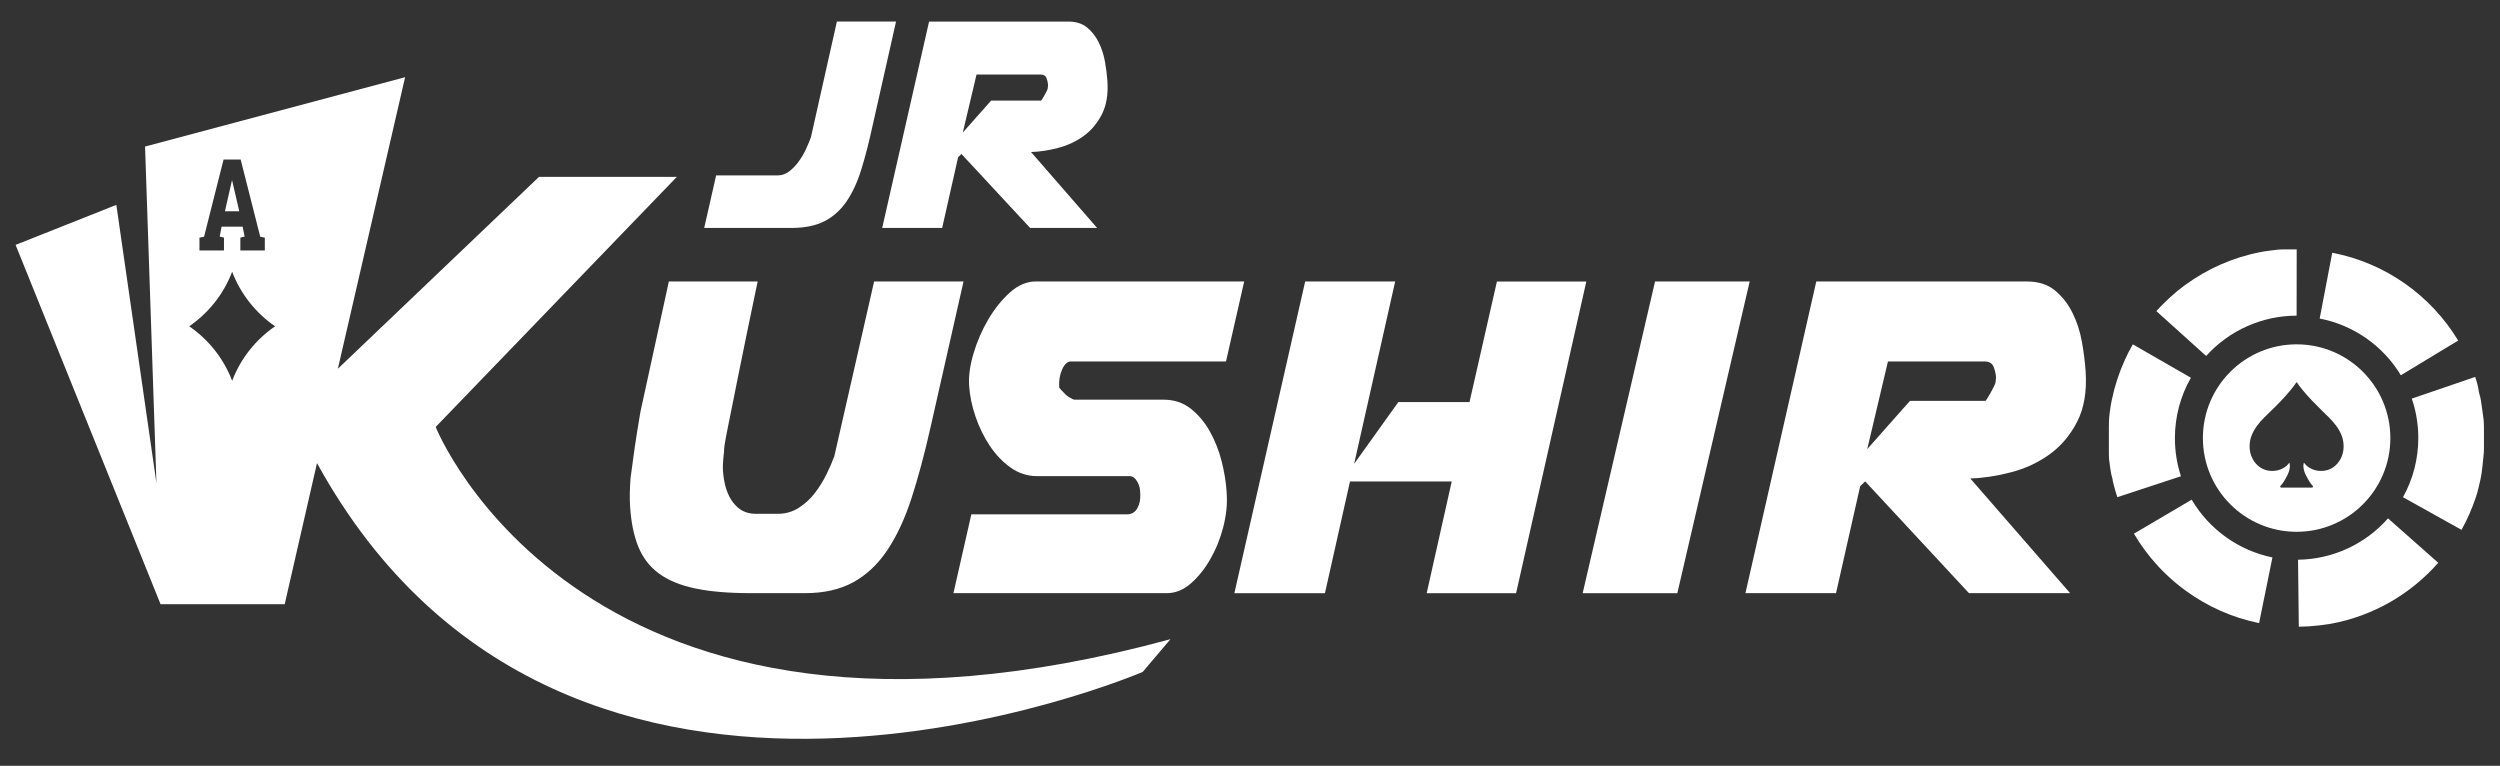 <?xml version="1.0" encoding="UTF-8"?>
<svg xmlns="http://www.w3.org/2000/svg" xmlns:xlink="http://www.w3.org/1999/xlink" version="1.1" id="Layer_2" x="0px" y="0px" viewBox="0 0 1236.52 378.78" style="enable-background:new 0 0 1236.52 378.78;" xml:space="preserve">
<rect x="0" y="0" width="1236.52" height="378.78" fill="#333333" stroke="none"/>
<style type="text/css">
	.st0{fill:#FFFFFF;}
</style>
<g>
	<g>
		<path class="st0" d="M413.93,10.67l-12.83,57.2c-0.65,1.8-1.49,3.79-2.5,5.97c-1.01,2.18-2.23,4.24-3.64,6.16    c-1.41,1.93-2.98,3.53-4.69,4.81c-1.72,1.28-3.53,1.93-5.46,1.93h-30.6l-5.91,26h38.78h4.43c6.55,0,11.99-1.12,16.34-3.37    c4.35-2.24,7.98-5.52,10.91-9.82c2.93-4.3,5.37-9.63,7.33-15.99c1.96-6.36,3.83-13.64,5.6-21.86l11.5-51.04H413.93z"></path>
		<path class="st0" d="M459.53,10.67h68.95c3.72,0,6.77,0.96,9.15,2.89c2.37,1.93,4.3,4.37,5.77,7.32c1.47,2.96,2.52,6.16,3.13,9.63    c0.61,3.47,1.01,6.68,1.21,9.63c0.43,6.55-0.5,12.04-2.78,16.47c-2.28,4.43-5.29,7.99-9.03,10.69c-3.74,2.7-7.95,4.66-12.62,5.87    c-4.67,1.22-9.12,1.9-13.35,2.02l32.69,37.56h-33.13l-33.98-36.59l-1.63,1.54L466,112.75h-29.66L459.53,10.67z M476.21,65.56    l13.99-15.79h24.65c0.13,0,0.37-0.29,0.71-0.87c0.35-0.58,0.72-1.22,1.13-1.93c0.4-0.7,0.78-1.41,1.11-2.12    c0.34-0.7,0.5-1.25,0.47-1.64l0.12-1.16c-0.08-1.16-0.34-2.31-0.8-3.47c-0.46-1.16-1.46-1.73-3-1.73H483L476.21,65.56z"></path>
	</g>
	<g>
		<g>
			<path class="st0" d="M215.49,211.18L334.76,87.49h-68.18l-99.47,94.9l33.26-144.21L71.75,72.48l5.63,166.49l0,0L57.54,101.33     L7.71,121.12l71.7,177.71l0,0v0h61.41l15.97-69.78c123.91,225.58,408.41,103.28,408.41,103.28l13.71-16.18     C288.54,395.26,215.49,211.18,215.49,211.18z M98.66,117.55l2.27-0.46l9.65-38.2h8.45l9.68,38.2l2.27,0.46v6.34h-12.1v-6.34     l2.11-0.56l-0.98-4.88H109.6l-0.93,4.88l2.11,0.56v6.34H98.66V117.55z M114.84,188.31l-0.02,0.03l0,0     c-4.19-11.01-11.67-20.39-21.23-26.96c9.56-6.57,17.04-15.96,21.23-26.97l0.01,0.01c4.19,11.01,11.67,20.39,21.23,26.97     C126.5,167.94,119.03,177.31,114.84,188.31z"></path>
			<polygon class="st0" points="114.83,89.31 114.7,89.31 114.32,91.04 111.25,104.51 118.34,104.51 115.19,90.88    "></polygon>
		</g>
		<path class="st0" d="M330.82,139.22h43.92c-4.14,19.78-7.3,35.15-9.5,46.11c-2.19,10.96-3.84,19.15-4.94,24.58    c-1.1,5.43-1.75,8.87-1.94,10.33c-0.2,1.46-0.28,2.47-0.24,3.05c-0.25,2.14-0.42,3.98-0.51,5.53c-0.09,1.55-0.11,2.81-0.04,3.78    c0.44,6.79,2.1,12.07,4.96,15.85c2.86,3.78,6.52,5.67,10.99,5.67h11.35c3.68,0,7.06-0.97,10.14-2.91    c3.07-1.94,5.72-4.36,7.96-7.27c2.23-2.91,4.16-6.01,5.79-9.31c1.63-3.3,2.93-6.3,3.92-9.02l19.67-86.4h44.22l-16.25,71.85    c-3.01,13.38-6.17,25.16-9.47,35.34c-3.31,10.18-7.31,18.76-11.99,25.74c-4.68,6.98-10.3,12.27-16.85,15.85    c-6.56,3.59-14.48,5.38-23.79,5.38h-27.05c-10.86,0-19.98-0.77-27.35-2.33c-7.37-1.55-13.35-4.02-17.94-7.42    c-4.59-3.39-7.98-7.8-10.17-13.24c-2.2-5.43-3.55-12.02-4.05-19.78c-0.14-2.13-0.19-4.36-0.15-6.69c0.04-2.33,0.17-4.84,0.38-7.56    c0.64-5.04,1.33-10.08,2.07-15.13c0.73-5.04,1.66-10.86,2.79-17.45L330.82,139.22z"></path>
		<path class="st0" d="M606.65,242.78c-0.29-4.46-1.09-9.31-2.4-14.55c-1.31-5.24-3.23-10.13-5.76-14.69    c-2.53-4.55-5.68-8.34-9.47-11.35c-3.79-3-8.29-4.51-13.53-4.51h-44.22c-0.2,0-0.9-0.34-2.1-1.02c-1.21-0.68-2.13-1.41-2.76-2.18    c-0.42-0.39-0.93-0.92-1.56-1.6c-0.63-0.68-0.95-1.11-0.96-1.31c-0.21-3.3,0.27-6.25,1.46-8.87c1.18-2.62,2.65-3.93,4.4-3.93h76.5    c0.07-0.09,0.13-0.17,0.2-0.26l8.93-39.3H512.33c-4.46,0-8.71,1.79-12.74,5.38c-4.03,3.59-7.62,8.05-10.76,13.38    c-3.14,5.34-5.59,10.96-7.33,16.87c-1.75,5.92-2.47,11.2-2.17,15.85c0.33,5.05,1.39,10.18,3.19,15.42    c1.8,5.24,4.15,10.04,7.05,14.4c2.9,4.36,6.34,7.95,10.3,10.76c3.97,2.81,8.28,4.22,12.93,4.22h45.96c1.35,0,2.52,0.78,3.5,2.33    c0.97,1.55,1.51,3.1,1.61,4.65l0.11,1.75c0.18,2.72-0.3,5.09-1.43,7.13c-1.13,2.04-2.86,3.05-5.18,3.05h-76.94l-8.85,38.98h105.5    c4.26,0,8.23-1.6,11.9-4.8c3.67-3.2,6.9-7.22,9.68-12.07c2.78-4.85,4.91-10.13,6.38-15.85c1.47-5.72,2.04-11.1,1.71-16.14    L606.65,242.78z"></path>
		<path class="st0" d="M610.53,293.4l35.02-154.17h44.51l-20.29,90.18l21.86-30.54h35.2l13.56-59.63h44.22L749.87,293.4h-44.22    l12.39-55.27h-50.32l-12.39,55.27H610.53z"></path>
		<polygon class="st0" points="829.62,293.4 782.8,293.4 818.6,139.22 865.41,139.22   "></polygon>
		<path class="st0" d="M898.35,139.22h104.14c5.62,0,10.23,1.45,13.81,4.36c3.58,2.91,6.49,6.6,8.72,11.05    c2.23,4.46,3.81,9.31,4.73,14.54c0.92,5.24,1.53,10.09,1.82,14.54c0.65,9.89-0.75,18.18-4.19,24.87    c-3.44,6.69-7.99,12.07-13.64,16.14c-5.65,4.07-12,7.03-19.06,8.87c-7.06,1.85-13.78,2.86-20.16,3.06l49.37,56.72h-50.03    l-51.32-55.27l-2.47,2.33l-11.96,52.94h-44.8L898.35,139.22z M923.55,222.13l21.13-23.85h37.23c0.19,0,0.55-0.44,1.08-1.31    c0.52-0.87,1.09-1.84,1.7-2.91c0.61-1.06,1.17-2.13,1.68-3.2c0.51-1.06,0.75-1.89,0.71-2.47l0.18-1.75    c-0.11-1.75-0.52-3.49-1.22-5.24c-0.7-1.75-2.21-2.62-4.53-2.62h-47.71L923.55,222.13z"></path>
		<g>
			<path class="st0" d="M1135.93,123.35c-0.03,0-0.05,0-0.08,0c-0.01,0-0.01,0-0.02,0c-0.02,0-0.04,0-0.06,0c-0.01,0-0.02,0-0.03,0     c-0.02,0-0.03,0-0.05,0c-0.01,0-0.02,0-0.03,0c-0.02,0-0.03,0-0.05,0c-0.01,0-0.02,0-0.03,0c-0.02,0-0.03,0-0.04,0     c-0.01,0-0.02,0-0.03,0c-0.02,0-0.03,0-0.05,0c-0.01,0-0.02,0-0.03,0c-0.02,0-0.03,0-0.05,0c-0.01,0-0.02,0-0.03,0     c-0.02,0-0.03,0-0.04,0c-0.01,0-0.02,0-0.04,0c-0.02,0-0.03,0-0.04,0c-0.01,0-0.03,0-0.04,0c-0.01,0-0.03,0-0.04,0     c-0.01,0-0.02,0-0.03,0c-0.02,0-0.03,0-0.05,0c-0.01,0-0.02,0-0.03,0c-0.02,0-0.03,0-0.05,0c-0.01,0-0.02,0-0.03,0     c-0.02,0-0.04,0-0.06,0c-0.01,0-0.02,0-0.02,0c-0.02,0-0.04,0-0.07,0c-0.01,0-0.01,0-0.01,0c-0.05,0-0.1,0-0.16,0     c-0.01,0-0.02,0-0.03,0c-0.02,0-0.03,0-0.05,0c-0.01,0-0.02,0-0.03,0c-0.02,0-0.03,0-0.05,0c-0.01,0-0.02,0-0.03,0     c-0.02,0-0.03,0-0.04,0c-0.01,0-0.02,0-0.03,0c-0.01,0-0.03,0-0.04,0c-0.01,0-0.03,0-0.04,0c-0.02,0-0.03,0-0.04,0     c-0.01,0-0.02,0-0.03,0c-0.02,0-0.03,0-0.04,0c-0.01,0-0.02,0-0.03,0c-0.02,0-0.03,0-0.05,0c-0.01,0-0.02,0-0.03,0     c-0.02,0-0.03,0-0.04,0c-0.01,0-0.02,0-0.04,0c-0.01,0-0.03,0-0.04,0c-0.01,0-0.02,0-0.03,0c-0.02,0-0.03,0-0.05,0     c-0.01,0-0.02,0-0.03,0c-0.02,0-0.03,0-0.05,0c-0.01,0-0.02,0-0.03,0c-0.02,0-0.04,0-0.05,0c-0.01,0-0.01,0-0.02,0     c-0.02,0-0.05,0-0.07,0c0,0,0,0,0,0c-0.03,0-0.05,0-0.08,0c-0.01,0-0.01,0-0.01,0c-0.02,0-0.04,0-0.06,0c-0.01,0-0.02,0-0.03,0     c-0.02,0-0.03,0-0.05,0c-0.01,0-0.03,0-0.03,0c-0.02,0-0.03,0-0.04,0c-0.01,0-0.02,0-0.03,0c-0.02,0-0.03,0-0.05,0     c-0.01,0-0.02,0-0.03,0c-0.01,0-0.03,0-0.04,0c-0.01,0-0.03,0-0.03,0c-0.02,0-0.03,0-0.04,0c-0.01,0-0.02,0-0.04,0     c-0.01,0-0.03,0-0.04,0c-0.01,0-0.02,0-0.04,0c-0.02,0-0.03,0-0.04,0c-0.01,0-0.03,0-0.03,0c-0.01,0-0.03,0-0.04,0     c-0.01,0-0.02,0-0.04,0c-0.02,0-0.03,0-0.04,0c-0.01,0-0.02,0-0.04,0c-0.02,0-0.03,0-0.05,0c-0.01,0-0.02,0-0.03,0     c-0.02,0-0.03,0-0.05,0c-0.01,0-0.02,0-0.03,0c-0.02,0-0.04,0-0.06,0c-0.01,0-0.01,0-0.02,0c-0.03,0-0.05,0-0.08,0l0,0     c-0.03,0-0.05,0-0.08,0c-0.01,0-0.01,0-0.02,0c-0.02,0-0.04,0-0.06,0c-0.01,0-0.02,0-0.03,0c-0.02,0-0.03,0-0.05,0     c-0.01,0-0.02,0-0.03,0c-0.02,0-0.03,0-0.04,0c-0.01,0-0.02,0-0.04,0c-0.02,0-0.03,0-0.04,0c-0.01,0-0.02,0-0.03,0     c-0.01,0-0.03,0-0.04,0c-0.01,0-0.02,0-0.03,0c-0.02,0-0.03,0-0.05,0c-0.01,0-0.02,0-0.03,0c-0.02,0-0.03,0-0.05,0     c-0.01,0-0.02,0-0.03,0c-0.02,0-0.03,0-0.05,0c-0.01,0-0.02,0-0.03,0c-0.02,0-0.03,0-0.05,0c-0.01,0-0.02,0-0.03,0     c-0.02,0-0.03,0-0.05,0c-0.01,0-0.02,0-0.03,0c-0.01,0-0.03,0-0.05,0c-0.01,0-0.02,0-0.03,0c-0.02,0-0.04,0-0.06,0     c-0.01,0-0.01,0-0.02,0c-0.03,0-0.05,0-0.08,0l0,0c-0.03,0-0.05,0-0.08,0l0,0c-0.03,0-0.05,0-0.08,0c0,0-0.01,0-0.02,0     c-0.02,0-0.04,0-0.06,0c-0.01,0-0.02,0-0.03,0c-0.02,0-0.04,0-0.05,0c-0.01,0-0.02,0-0.03,0c-0.02,0-0.03,0-0.05,0     c-0.01,0-0.02,0-0.03,0c-0.01,0-0.03,0-0.04,0c-0.01,0-0.03,0-0.03,0c-0.01,0-0.03,0-0.04,0c-0.01,0-0.02,0-0.03,0     c-0.02,0-0.03,0-0.05,0c-0.01,0-0.02,0-0.03,0c-0.01,0-0.03,0-0.05,0c-0.01,0-0.02,0-0.03,0c-0.02,0-0.03,0-0.05,0     c-0.01,0-0.02,0-0.03,0c-0.02,0-0.03,0-0.05,0c-0.01,0-0.02,0-0.03,0c-0.02,0-0.03,0-0.05,0c-0.01,0-0.02,0-0.03,0     c-0.02,0-0.04,0-0.06,0c-0.01,0-0.01,0-0.02,0c-0.02,0-0.04,0-0.06,0c-0.01,0-0.01,0-0.02,0c-0.05,0-0.1,0.01-0.16,0.01     c0,0,0,0-0.01,0c-0.02,0-0.05,0-0.07,0c0,0-0.01,0-0.01,0c-0.02,0-0.04,0-0.06,0c-0.01,0-0.02,0-0.03,0c-0.02,0-0.03,0-0.05,0     c-0.01,0-0.02,0-0.03,0c-0.02,0-0.03,0-0.05,0c-0.01,0-0.02,0-0.03,0c-0.02,0-0.03,0-0.05,0c-0.01,0-0.02,0-0.03,0     c-0.01,0-0.03,0-0.05,0c-0.01,0-0.02,0-0.03,0c-0.02,0-0.03,0-0.05,0c-0.01,0-0.02,0-0.03,0c-0.01,0-0.03,0-0.05,0     c-0.01,0-0.02,0-0.03,0c-0.02,0-0.03,0-0.05,0c-0.01,0-0.02,0-0.03,0c-0.02,0-0.03,0-0.05,0c-0.01,0-0.02,0-0.03,0     c-0.02,0-0.04,0-0.06,0c-0.01,0-0.02,0-0.02,0c-0.02,0-0.04,0-0.06,0c0,0-0.01,0-0.01,0c-0.08,0.01-0.16,0.01-0.24,0.02l0,0     c-0.02,0-0.05,0-0.07,0.01c0,0-0.01,0-0.01,0c-0.02,0-0.04,0-0.06,0c-0.01,0-0.01,0-0.02,0c-0.02,0-0.04,0-0.05,0     c-0.01,0-0.02,0-0.03,0c-0.02,0-0.03,0-0.05,0c-0.01,0-0.02,0-0.03,0c-0.02,0-0.03,0-0.05,0c-0.01,0-0.02,0-0.03,0     c-0.01,0-0.03,0-0.05,0c-0.01,0-0.02,0-0.03,0c-0.01,0-0.03,0-0.05,0c-0.01,0-0.02,0-0.03,0c-0.01,0-0.03,0-0.05,0     c-0.01,0-0.02,0-0.03,0c-0.02,0-0.03,0-0.05,0c-0.01,0-0.02,0-0.03,0c-0.02,0-0.04,0-0.06,0c-0.01,0-0.01,0-0.02,0     c-0.02,0-0.04,0-0.06,0c-0.01,0-0.01,0-0.02,0c-0.1,0.01-0.21,0.02-0.31,0.03c0,0-0.01,0-0.01,0c-0.02,0-0.04,0-0.07,0.01     c-0.01,0-0.01,0-0.01,0c-0.02,0-0.04,0-0.06,0.01c-0.01,0-0.01,0-0.02,0c-0.02,0-0.04,0-0.06,0.01c-0.01,0-0.02,0-0.02,0     c-0.02,0-0.04,0-0.05,0c-0.01,0-0.02,0-0.03,0c-0.02,0-0.03,0-0.05,0c-0.01,0-0.02,0-0.03,0c-0.02,0-0.04,0-0.05,0     c-0.01,0-0.02,0-0.03,0c-0.02,0-0.03,0-0.05,0c-0.01,0-0.02,0-0.02,0c-0.02,0-0.03,0-0.05,0c-0.01,0-0.02,0-0.02,0     c-0.02,0-0.04,0-0.06,0.01c0,0-0.01,0-0.02,0c-0.02,0-0.04,0-0.06,0.01c-0.01,0-0.01,0-0.01,0c-0.02,0-0.05,0-0.07,0.01     c0,0,0,0-0.01,0c-0.1,0.01-0.21,0.02-0.31,0.03c0,0-0.01,0-0.01,0c-0.02,0-0.04,0-0.07,0.01c-0.01,0-0.01,0-0.02,0     c-0.02,0-0.04,0-0.06,0.01c-0.01,0-0.01,0-0.02,0c-0.02,0-0.04,0-0.06,0.01c-0.01,0-0.01,0-0.02,0c-0.02,0-0.04,0-0.06,0.01     c-0.01,0-0.01,0-0.02,0c-0.02,0-0.04,0-0.06,0.01c-0.01,0-0.02,0-0.02,0c-0.02,0-0.03,0-0.05,0.01c-0.01,0-0.01,0-0.02,0     c-0.02,0-0.04,0-0.05,0.01c-0.01,0-0.01,0-0.02,0c-0.02,0-0.04,0-0.06,0.01c-0.01,0-0.01,0-0.02,0c-0.02,0-0.04,0-0.06,0.01     c-0.01,0-0.01,0-0.02,0c-0.02,0-0.04,0-0.06,0.01c-0.01,0-0.01,0-0.02,0c-0.02,0-0.05,0.01-0.07,0.01l-0.01,0     c-0.08,0.01-0.16,0.02-0.23,0.03l0,0c-0.03,0-0.05,0.01-0.08,0.01c0,0-0.01,0-0.01,0c-0.02,0-0.04,0.01-0.07,0.01     c0,0-0.01,0-0.01,0c-0.02,0-0.04,0-0.06,0.01c-0.01,0-0.01,0-0.02,0c-0.02,0-0.04,0-0.06,0.01c-0.01,0-0.01,0-0.02,0     c-0.02,0-0.04,0-0.06,0.01c-0.01,0-0.01,0-0.02,0c-0.02,0-0.04,0-0.06,0.01c-0.01,0-0.01,0-0.02,0c-0.02,0-0.04,0-0.06,0.01     c-0.01,0-0.01,0-0.02,0c-0.02,0-0.04,0-0.06,0.01c-0.01,0-0.01,0-0.02,0c-0.02,0-0.04,0-0.06,0.01c0,0-0.01,0-0.02,0     c-0.02,0-0.04,0.01-0.07,0.01c-0.01,0,0,0-0.01,0c-0.02,0-0.05,0.01-0.07,0.01c0,0-0.01,0-0.01,0c-0.1,0.01-0.21,0.03-0.31,0.04     c0,0,0,0,0,0c-0.02,0-0.05,0.01-0.07,0.01c0,0,0,0-0.01,0c-0.02,0-0.05,0.01-0.07,0.01c0,0-0.01,0-0.01,0     c-0.02,0-0.04,0.01-0.07,0.01c-0.01,0-0.01,0-0.01,0c-0.02,0-0.04,0.01-0.06,0.01c-0.01,0-0.01,0-0.02,0     c-0.02,0-0.04,0.01-0.06,0.01c-0.01,0-0.01,0-0.02,0c-0.02,0-0.04,0.01-0.06,0.01c0,0-0.01,0-0.02,0c-0.02,0-0.04,0.01-0.06,0.01     c-0.01,0-0.01,0-0.02,0c-0.02,0-0.04,0.01-0.06,0.01c-0.01,0-0.01,0-0.02,0c-0.02,0-0.04,0.01-0.07,0.01c0,0,0,0-0.01,0     c-0.16,0.02-0.31,0.04-0.46,0.06h0c-0.03,0-0.05,0.01-0.08,0.01c0,0,0,0-0.01,0c-0.02,0-0.05,0.01-0.07,0.01c0,0-0.01,0-0.01,0     c-0.02,0-0.04,0.01-0.07,0.01c-0.01,0-0.01,0-0.01,0c-0.02,0-0.04,0.01-0.07,0.01c0,0-0.01,0-0.01,0c-0.02,0-0.04,0.01-0.06,0.01     c-0.01,0-0.01,0-0.01,0c-0.02,0-0.04,0.01-0.06,0.01c0,0-0.01,0-0.01,0c-0.02,0-0.04,0.01-0.07,0.01c-0.01,0,0,0-0.01,0     c-0.02,0-0.05,0.01-0.07,0.01c0,0,0,0-0.01,0c-0.03,0-0.05,0.01-0.08,0.01l0,0c-0.18,0.03-0.36,0.05-0.54,0.08l0,0     c-0.03,0-0.05,0.01-0.07,0.01l0,0c-0.02,0-0.05,0.01-0.07,0.01c0,0,0,0-0.01,0c-0.02,0-0.05,0.01-0.07,0.01c0,0-0.01,0-0.01,0     c-0.02,0-0.04,0.01-0.07,0.01c0,0-0.01,0-0.01,0c-0.02,0-0.04,0.01-0.07,0.01c0,0-0.01,0-0.01,0c-0.02,0-0.05,0.01-0.07,0.01     c0,0,0,0-0.01,0c-0.03,0-0.05,0.01-0.08,0.01l0,0c-0.15,0.02-0.31,0.05-0.46,0.07l0,0c-0.05,0.01-0.1,0.02-0.15,0.02     c0,0,0,0-0.01,0c-0.02,0-0.05,0.01-0.07,0.01l0,0c-0.02,0-0.05,0.01-0.07,0.01c0,0,0,0-0.01,0c-0.02,0-0.05,0.01-0.07,0.01l0,0     c-0.02,0-0.05,0.01-0.07,0.01c0,0,0,0-0.01,0c-0.02,0-0.05,0.01-0.07,0.01l0,0c-0.03,0-0.05,0.01-0.07,0.01c0,0,0,0,0,0     c-0.31,0.05-0.61,0.11-0.92,0.16l0,0c-0.31,0.06-0.61,0.11-0.92,0.17l0,0c-0.05,0.01-0.1,0.02-0.15,0.03l0,0     c-13.7,2.64-26.32,8.28-37.18,16.2v0c-0.02,0.01-0.04,0.03-0.06,0.04c0,0,0,0,0,0c-0.02,0.01-0.04,0.03-0.06,0.04c0,0,0,0-0.01,0     c-0.02,0.01-0.04,0.03-0.05,0.04c0,0,0,0,0,0c-0.02,0.01-0.04,0.03-0.05,0.04c0,0,0,0-0.01,0.01c-0.02,0.01-0.04,0.03-0.05,0.04     c0,0,0,0,0,0c-0.02,0.01-0.04,0.03-0.06,0.04l0,0c-0.18,0.13-0.36,0.27-0.54,0.4l0,0c-0.02,0.01-0.04,0.03-0.05,0.04     c0,0-0.01,0.01-0.01,0.01c-0.02,0.01-0.03,0.03-0.05,0.04c0,0,0,0-0.01,0.01c-0.02,0.01-0.03,0.03-0.05,0.04     c0,0-0.01,0.01-0.01,0.01c-0.02,0.01-0.03,0.03-0.05,0.04c0,0-0.01,0-0.01,0.01c-0.02,0.01-0.03,0.03-0.05,0.04     c0,0-0.01,0.01-0.01,0.01c-0.02,0.01-0.04,0.03-0.06,0.04l0,0c-0.12,0.09-0.24,0.18-0.36,0.27l0,0     c-0.02,0.01-0.04,0.03-0.05,0.04c0,0-0.01,0.01-0.01,0.01c-0.02,0.01-0.03,0.03-0.05,0.04c0,0,0,0-0.01,0.01     c-0.02,0.01-0.03,0.03-0.05,0.04c0,0-0.01,0.01-0.01,0.01c-0.01,0.01-0.03,0.02-0.04,0.03c0,0-0.01,0.01-0.02,0.01     c-0.01,0.01-0.03,0.02-0.04,0.03c0,0-0.01,0.01-0.02,0.01c-0.01,0.01-0.03,0.02-0.04,0.03c0,0-0.01,0.01-0.01,0.01     c-0.01,0.01-0.03,0.02-0.04,0.03c0,0-0.01,0.01-0.02,0.01c-0.01,0.01-0.03,0.02-0.04,0.03c0,0-0.01,0.01-0.01,0.01     c-0.01,0.01-0.03,0.02-0.04,0.03c0,0-0.01,0.01-0.02,0.01c-0.02,0.01-0.03,0.03-0.05,0.04l0,0c-0.06,0.05-0.12,0.09-0.18,0.14     c0,0-0.01,0-0.01,0.01c-0.02,0.01-0.03,0.03-0.05,0.04c0,0-0.01,0.01-0.01,0.01c-0.02,0.01-0.03,0.02-0.05,0.04     c-0.01,0.01-0.01,0.01-0.02,0.01c-0.01,0.01-0.03,0.02-0.04,0.03c0,0-0.01,0.01-0.02,0.01c-0.01,0.01-0.02,0.02-0.04,0.03     c-0.01,0.01-0.01,0.01-0.02,0.02c-0.01,0.01-0.03,0.02-0.04,0.03c-0.01,0.01-0.01,0.01-0.02,0.01c-0.01,0.01-0.03,0.02-0.04,0.03     c0,0-0.02,0.01-0.02,0.02c-0.01,0.01-0.03,0.02-0.04,0.03c-0.01,0.01-0.01,0.01-0.02,0.02c-0.01,0.01-0.03,0.02-0.04,0.03     c-0.01,0.01-0.01,0.01-0.02,0.02c-0.01,0.01-0.03,0.02-0.04,0.03c-0.01,0.01-0.01,0.01-0.02,0.02c-0.01,0.01-0.03,0.02-0.04,0.03     c-0.01,0.01-0.01,0.01-0.02,0.02c-0.01,0.01-0.02,0.02-0.04,0.03c-0.01,0.01-0.01,0.01-0.02,0.02c-0.01,0.01-0.03,0.02-0.04,0.03     c-0.01,0.01-0.01,0.01-0.02,0.01c-0.02,0.01-0.03,0.03-0.05,0.04c0,0,0,0,0,0c-0.02,0.02-0.04,0.03-0.06,0.05     c0,0-0.01,0.01-0.01,0.01c-0.01,0.01-0.03,0.02-0.04,0.04c0,0-0.01,0.01-0.02,0.01c-0.01,0.01-0.02,0.02-0.04,0.03     c-0.01,0.01-0.02,0.01-0.02,0.02c-0.01,0.01-0.02,0.02-0.03,0.03c-0.01,0.01-0.02,0.01-0.02,0.02c-0.01,0.01-0.02,0.02-0.03,0.03     c-0.01,0.01-0.02,0.01-0.03,0.02c-0.01,0.01-0.02,0.02-0.03,0.02c-0.01,0.01-0.02,0.02-0.03,0.02c-0.01,0.01-0.02,0.02-0.03,0.02     c-0.01,0.01-0.02,0.02-0.03,0.02c-0.01,0.01-0.02,0.01-0.03,0.02c-0.01,0.01-0.02,0.02-0.03,0.02c-0.01,0.01-0.02,0.02-0.03,0.02     c-0.01,0.01-0.02,0.01-0.03,0.02c-0.01,0.01-0.02,0.01-0.03,0.02c-0.01,0.01-0.02,0.02-0.03,0.02c-0.01,0.01-0.02,0.02-0.03,0.02     c-0.01,0.01-0.02,0.02-0.03,0.02c-0.01,0.01-0.02,0.01-0.02,0.02c-0.01,0.01-0.02,0.02-0.03,0.03c-0.01,0.01-0.02,0.01-0.02,0.02     c-0.01,0.01-0.02,0.02-0.03,0.03c-0.01,0.01-0.01,0.01-0.02,0.02c-0.01,0.01-0.02,0.02-0.03,0.03c0,0-0.01,0.01-0.01,0.01     c-0.03,0.03-0.06,0.05-0.09,0.08c0,0,0,0-0.01,0c-0.01,0.01-0.02,0.02-0.04,0.03c-0.01,0-0.01,0.01-0.02,0.01     c-0.01,0.01-0.02,0.02-0.03,0.03c-0.01,0.01-0.02,0.01-0.02,0.02c-0.01,0.01-0.02,0.02-0.03,0.03c-0.01,0-0.01,0.01-0.02,0.02     c-0.01,0.01-0.02,0.02-0.03,0.03c-0.01,0.01-0.01,0.01-0.02,0.02c-0.01,0.01-0.02,0.02-0.03,0.03c-0.01,0.01-0.02,0.01-0.02,0.02     c-0.01,0.01-0.02,0.02-0.03,0.02c-0.01,0.01-0.02,0.02-0.03,0.02c-0.01,0.01-0.02,0.02-0.03,0.02c-0.01,0.01-0.02,0.01-0.02,0.02     c-0.01,0.01-0.02,0.02-0.03,0.03c-0.01,0.01-0.02,0.01-0.02,0.02c-0.01,0.01-0.02,0.02-0.03,0.03c-0.01,0-0.01,0.01-0.02,0.02     c-0.01,0.01-0.02,0.02-0.03,0.03c-0.01,0.01-0.02,0.01-0.02,0.02c-0.01,0.01-0.02,0.02-0.03,0.03c0,0-0.01,0.01-0.02,0.01     c-0.01,0.01-0.03,0.02-0.04,0.03c0,0-0.01,0.01-0.01,0.01c-0.09,0.07-0.17,0.14-0.26,0.22l0,0c-0.02,0.01-0.03,0.02-0.04,0.04     c0,0-0.01,0.01-0.01,0.01c-0.02,0.01-0.03,0.02-0.04,0.04c0,0-0.01,0.01-0.01,0.01c-0.02,0.01-0.03,0.02-0.04,0.04     c0,0-0.01,0.01-0.01,0.01c-0.01,0.01-0.03,0.02-0.04,0.03c0,0-0.01,0.01-0.01,0.01c-0.01,0.01-0.02,0.02-0.04,0.03     c-0.01,0.01-0.01,0.01-0.02,0.01c-0.01,0.01-0.03,0.02-0.04,0.03c0,0-0.01,0.01-0.01,0.01c-0.01,0.01-0.03,0.02-0.04,0.04     c0,0-0.01,0.01-0.01,0.01c-0.02,0.01-0.03,0.03-0.05,0.04c0,0,0,0,0,0c-0.02,0.02-0.03,0.03-0.05,0.04c0,0,0,0-0.01,0.01     c-0.18,0.15-0.35,0.3-0.52,0.45c0,0,0,0,0,0c-0.02,0.02-0.03,0.03-0.05,0.04c0,0,0,0,0,0c-0.02,0.02-0.03,0.03-0.05,0.04     c0,0,0,0-0.01,0.01c-0.02,0.02-0.03,0.03-0.05,0.04l0,0c-2.91,2.52-5.66,5.23-8.24,8.09l24.63,22.18     c11.41-12.67,27.71-19.93,44.74-19.93V123.35L1135.93,123.35L1135.93,123.35z M1054.92,170.31c-0.24,0.43-0.48,0.85-0.72,1.28     c0,0,0,0,0,0.01c-0.04,0.08-0.09,0.16-0.13,0.24c0,0,0,0,0,0.01c-0.01,0.03-0.03,0.05-0.04,0.08l0,0     c-0.03,0.05-0.06,0.11-0.09,0.16c0,0,0,0,0,0.01c-0.01,0.03-0.03,0.05-0.04,0.08c0,0,0,0,0,0c-0.03,0.05-0.06,0.1-0.09,0.16     c0,0,0,0.01,0,0.01c-0.01,0.02-0.02,0.05-0.04,0.07c0,0.01,0,0.01-0.01,0.01c-0.03,0.05-0.06,0.1-0.08,0.15     c0,0.01,0,0.01-0.01,0.01c-0.01,0.02-0.02,0.04-0.03,0.06c0,0.01-0.01,0.01-0.01,0.02c-0.01,0.02-0.02,0.05-0.04,0.07     c0,0,0,0.01,0,0.01c-0.01,0.03-0.03,0.05-0.04,0.08c0,0.01-0.01,0.01-0.01,0.02c-0.01,0.02-0.02,0.04-0.03,0.06     c0,0.01-0.01,0.02-0.01,0.02c-0.01,0.02-0.02,0.04-0.03,0.06c0,0.01-0.01,0.01-0.01,0.02c-0.01,0.02-0.03,0.05-0.04,0.07     c0,0.01,0,0.01-0.01,0.01c-0.01,0.02-0.02,0.04-0.03,0.06c0,0.01-0.01,0.01-0.01,0.02c-0.01,0.02-0.02,0.04-0.03,0.05     c0,0.01-0.01,0.02-0.01,0.02c-0.01,0.02-0.03,0.05-0.04,0.07c0,0,0,0,0,0.01c-0.01,0.02-0.02,0.04-0.04,0.07     c-0.01,0.01-0.01,0.01-0.01,0.02c-0.01,0.02-0.02,0.03-0.03,0.05c0,0.01-0.01,0.02-0.01,0.02c-0.01,0.02-0.02,0.04-0.03,0.06     c0,0.01-0.01,0.01-0.01,0.02c-0.01,0.02-0.02,0.05-0.04,0.07c0,0.01-0.01,0.02-0.01,0.02c-0.01,0.02-0.02,0.03-0.03,0.05     c0,0.01-0.01,0.02-0.01,0.03c-0.01,0.02-0.02,0.04-0.03,0.05c0,0.01-0.01,0.01-0.01,0.02c-0.01,0.02-0.02,0.05-0.04,0.07     c0,0.01-0.01,0.02-0.01,0.03c-0.01,0.02-0.02,0.03-0.03,0.05c-0.01,0.01-0.01,0.02-0.01,0.03c-0.01,0.02-0.02,0.03-0.03,0.05     c0,0.01-0.01,0.02-0.01,0.03c-0.01,0.02-0.02,0.05-0.04,0.07c0,0.01-0.01,0.02-0.01,0.02c-0.01,0.02-0.02,0.03-0.03,0.05     c-0.01,0.01-0.01,0.02-0.02,0.03c-0.01,0.01-0.01,0.03-0.02,0.04c-0.01,0.01-0.01,0.02-0.02,0.03c-0.01,0.02-0.02,0.03-0.03,0.05     c-0.01,0.02-0.02,0.03-0.02,0.05c-0.01,0.01-0.01,0.03-0.02,0.04c-0.01,0.01-0.01,0.02-0.02,0.03c-0.01,0.01-0.01,0.02-0.02,0.04     c-0.01,0.01-0.01,0.02-0.02,0.04c-0.01,0.01-0.01,0.03-0.02,0.04c-0.01,0.02-0.02,0.04-0.03,0.06c-0.01,0.01-0.01,0.03-0.02,0.04     c-0.01,0.01-0.01,0.02-0.02,0.04c-0.01,0.01-0.01,0.02-0.02,0.03c-0.01,0.01-0.01,0.03-0.02,0.04c-0.01,0.01-0.01,0.02-0.02,0.03     c-0.01,0.03-0.03,0.05-0.04,0.08c-0.01,0.01-0.01,0.02-0.01,0.03c-0.01,0.02-0.01,0.03-0.02,0.04c0,0.01-0.01,0.02-0.02,0.03     c-0.01,0.02-0.01,0.03-0.02,0.04c-0.01,0.01-0.01,0.02-0.02,0.03c-0.02,0.05-0.05,0.1-0.07,0.15c0,0.01-0.01,0.02-0.01,0.03     c-0.01,0.02-0.01,0.03-0.02,0.04c0,0.01-0.01,0.02-0.01,0.03c-0.01,0.02-0.01,0.03-0.02,0.04c0,0.01-0.01,0.01-0.01,0.02     c-0.02,0.03-0.03,0.07-0.05,0.1c0,0.01-0.01,0.01-0.01,0.02c-0.01,0.02-0.02,0.03-0.02,0.05c0,0.01-0.01,0.01-0.01,0.02     c-0.01,0.02-0.02,0.03-0.02,0.05c0,0,0,0.01-0.01,0.01c-0.02,0.03-0.03,0.07-0.05,0.1c0,0.01-0.01,0.01-0.01,0.02     c-0.01,0.02-0.02,0.03-0.02,0.05c0,0.01-0.01,0.01-0.01,0.02c-0.01,0.02-0.02,0.03-0.02,0.05c0,0,0,0.01-0.01,0.01     c-0.03,0.06-0.05,0.11-0.08,0.17c0,0.01-0.01,0.01-0.01,0.02c-0.01,0.02-0.02,0.03-0.02,0.05c0,0.01-0.01,0.01-0.01,0.02     c-0.03,0.06-0.05,0.11-0.08,0.17c0,0.01-0.01,0.01-0.01,0.02c-0.01,0.02-0.02,0.04-0.03,0.05c0,0.01,0,0.01-0.01,0.02     c-0.03,0.06-0.06,0.12-0.08,0.18c0,0,0,0.01,0,0.01c-0.01,0.02-0.02,0.04-0.03,0.06c0,0.01,0,0.01-0.01,0.01     c-0.04,0.08-0.08,0.16-0.12,0.24c0,0,0,0.01,0,0.01c-0.01,0.02-0.02,0.04-0.03,0.06c0,0,0,0,0,0.01     c-0.03,0.06-0.06,0.12-0.09,0.18c0,0,0,0.01-0.01,0.01c-0.01,0.02-0.02,0.04-0.03,0.06c0,0,0,0.01,0,0.01     c-0.03,0.06-0.06,0.12-0.08,0.18c0,0,0,0,0,0c-0.01,0.02-0.02,0.04-0.03,0.06c0,0,0,0,0,0.01c-0.04,0.09-0.08,0.16-0.12,0.25     c0,0,0,0,0,0.01c-0.04,0.08-0.08,0.17-0.12,0.25c0,0,0,0,0,0c-0.04,0.09-0.08,0.17-0.12,0.26c0,0,0,0,0,0     c-2.8,6.2-4.95,12.76-6.35,19.6l0,0c-0.08,0.4-0.16,0.81-0.24,1.21l0,0c-0.02,0.1-0.04,0.19-0.05,0.28c0,0,0,0,0,0     c-0.04,0.19-0.07,0.38-0.11,0.57c0,0,0,0,0,0c0,0.02-0.01,0.05-0.01,0.07c0,0,0,0,0,0c-0.02,0.1-0.03,0.18-0.05,0.28     c0,0,0,0.01,0,0.01c-0.02,0.1-0.03,0.18-0.05,0.28c0,0,0,0,0,0.01c-0.02,0.09-0.03,0.19-0.05,0.28c0,0,0,0.01,0,0.01     c0,0.02-0.01,0.04-0.01,0.07l0,0c-0.01,0.07-0.02,0.14-0.04,0.21c0,0,0,0,0,0.01c0,0.02-0.01,0.04-0.01,0.07c0,0,0,0,0,0.01     c-0.01,0.07-0.02,0.14-0.03,0.21c0,0,0,0.01,0,0.01c0,0.02-0.01,0.04-0.01,0.07c0,0,0,0.01,0,0.01     c-0.01,0.07-0.02,0.14-0.03,0.21c0,0,0,0,0,0c0,0.02-0.01,0.04-0.01,0.06c0,0,0,0.01,0,0.01c0,0.02-0.01,0.04-0.01,0.06     c0,0,0,0,0,0c-0.01,0.07-0.02,0.14-0.03,0.21c0,0,0,0.01,0,0.01c0,0.02-0.01,0.04-0.01,0.06c0,0,0,0.01,0,0.01     c-0.01,0.07-0.02,0.13-0.03,0.2c0,0,0,0.01,0,0.01c0,0.02-0.01,0.04-0.01,0.06c0,0.01,0,0.01,0,0.02     c-0.01,0.07-0.02,0.13-0.03,0.2c0,0,0,0.01,0,0.01c0,0.02-0.01,0.04-0.01,0.06c0,0.01,0,0.01,0,0.02     c-0.01,0.07-0.02,0.13-0.03,0.2c0,0,0,0.01,0,0.01c0,0.02-0.01,0.04-0.01,0.06c0,0.01,0,0.02,0,0.02c0,0.02-0.01,0.04-0.01,0.06     c0,0,0,0,0,0.01c-0.01,0.07-0.02,0.14-0.03,0.2c0,0.01,0,0.01,0,0.02c0,0.02-0.01,0.04-0.01,0.06c0,0,0,0.01,0,0.01     c-0.01,0.07-0.02,0.13-0.03,0.2c0,0.01,0,0.01,0,0.02c0,0.02-0.01,0.04-0.01,0.06c0,0.01,0,0.01,0,0.02     c-0.01,0.06-0.02,0.13-0.03,0.19c0,0.01,0,0.01,0,0.02c0,0.02-0.01,0.04-0.01,0.06c0,0.01,0,0.02,0,0.02     c-0.01,0.06-0.02,0.13-0.03,0.19c0,0.01,0,0.01,0,0.02c0,0.02-0.01,0.04-0.01,0.06c0,0.01,0,0.01,0,0.02     c0,0.02-0.01,0.04-0.01,0.06c0,0,0,0.01,0,0.01c-0.01,0.04-0.01,0.08-0.02,0.12c0,0.01,0,0.01,0,0.02c0,0.02,0,0.04-0.01,0.06     c0,0.01,0,0.02,0,0.02c0,0.02,0,0.04-0.01,0.06c0,0.01,0,0.01,0,0.02c0,0.04-0.01,0.07-0.01,0.11c0,0.01,0,0.01,0,0.02     c0,0.02,0,0.03-0.01,0.05c0,0.01,0,0.02,0,0.03c0,0.02,0,0.03-0.01,0.05c0,0.01,0,0.02,0,0.03c-0.01,0.06-0.02,0.12-0.02,0.18     c0,0.01,0,0.02,0,0.03c0,0.02,0,0.03-0.01,0.05c0,0.01,0,0.02,0,0.03c0,0.02,0,0.03-0.01,0.05c0,0,0,0.01,0,0.01     c0,0.04-0.01,0.08-0.01,0.11c0,0.01,0,0.02,0,0.03c0,0.02,0,0.03-0.01,0.05c0,0.01,0,0.02,0,0.03c0,0.02,0,0.03-0.01,0.05     c0,0.01,0,0.02,0,0.02c0,0.03-0.01,0.07-0.01,0.1c0,0.01,0,0.02,0,0.03c0,0.02,0,0.04-0.01,0.05c0,0.01,0,0.02,0,0.03     c0,0.02,0,0.04-0.01,0.05c0,0.01,0,0.02,0,0.03c0,0.03-0.01,0.06-0.01,0.09c0,0.01,0,0.02,0,0.04c0,0.02,0,0.03-0.01,0.05     c0,0.01,0,0.02,0,0.04c0,0.02,0,0.03-0.01,0.05c0,0.01,0,0.02,0,0.04c0,0.02-0.01,0.05-0.01,0.08c0,0.02,0,0.03,0,0.04     c0,0.02,0,0.03-0.01,0.05c0,0.01,0,0.02,0,0.04c0,0.02,0,0.03-0.01,0.05c0,0.01,0,0.02,0,0.04c0,0.02,0,0.03-0.01,0.05     c0,0.02,0,0.04-0.01,0.07c0,0.02,0,0.03-0.01,0.05c0,0.01,0,0.03,0,0.04c0,0.02,0,0.03,0,0.05c0,0.01,0,0.03,0,0.04     c0,0.01,0,0.03,0,0.04c0,0.01,0,0.03,0,0.04c0,0.02-0.01,0.05-0.01,0.07c0,0.01,0,0.03,0,0.04c0,0.02,0,0.03,0,0.04     c0,0.01,0,0.03,0,0.04c0,0.02,0,0.03,0,0.04c0,0.02,0,0.03,0,0.05c0,0.02,0,0.05-0.01,0.07c0,0.02,0,0.03,0,0.04     c0,0.02,0,0.03,0,0.05c0,0.01,0,0.03,0,0.04c0,0.02,0,0.03,0,0.04c0,0.02,0,0.03,0,0.05c0,0.02,0,0.04-0.01,0.05     c0,0.02,0,0.04-0.01,0.06c0,0.01,0,0.03,0,0.04c0,0.01,0,0.03,0,0.04c0,0.01,0,0.03,0,0.04c0,0.02,0,0.03,0,0.05     c0,0.02,0,0.02,0,0.04c0,0.03,0,0.05-0.01,0.08c0,0.02,0,0.03,0,0.04c0,0.01,0,0.03,0,0.04c0,0.02,0,0.03,0,0.04     c0,0.01,0,0.03,0,0.04c0,0.02,0,0.03,0,0.04c0,0.02,0,0.04-0.01,0.06c0,0.02,0,0.04-0.01,0.06c0,0.02,0,0.03,0,0.04     c0,0.02,0,0.03,0,0.04c0,0.02,0,0.03,0,0.05c0,0.01,0,0.03,0,0.04c0,0.02,0,0.03,0,0.05c0,0.02,0,0.04-0.01,0.06     c0,0.02,0,0.03,0,0.05c0,0.01,0,0.03,0,0.04c0,0.02,0,0.03,0,0.05c0,0.02,0,0.03,0,0.04c0,0.02,0,0.03,0,0.05     c0,0.02,0,0.03,0,0.05c0,0.02,0,0.04-0.01,0.06c0,0.01,0,0.03,0,0.04c0,0.01,0,0.03,0,0.04c0,0.02,0,0.03,0,0.04     c0,0.01,0,0.03,0,0.04c0,0.02,0,0.03,0,0.04c0,0.03,0,0.05-0.01,0.08c0,0.02,0,0.03,0,0.04c0,0.02,0,0.03,0,0.05     c0,0.01,0,0.03,0,0.04c0,0.02,0,0.03,0,0.05c0,0.01,0,0.03,0,0.04c0,0.03,0,0.05-0.01,0.08c0,0.01,0,0.02,0,0.03     c0,0.02,0,0.04,0,0.06c0,0.01,0,0.02,0,0.04c0,0.02,0,0.03,0,0.05c0,0.01,0,0.03,0,0.04c0,0.02,0,0.04,0,0.06     c0,0.02,0,0.03,0,0.05c0,0.02,0,0.04,0,0.06c0,0.01,0,0.03,0,0.04c0,0.02,0,0.03,0,0.05c0,0.01,0,0.03,0,0.04     c0,0.02,0,0.04,0,0.06c0,0.02,0,0.03,0,0.05c0,0.02,0,0.04,0,0.07c0,0.01,0,0.02,0,0.04c0,0.02,0,0.03,0,0.05     c0,0.01,0,0.03,0,0.04c0,0.02,0,0.04,0,0.05c0,0.01,0,0.02,0,0.03c0,0.03,0,0.05-0.01,0.08c0,0.02,0,0.02,0,0.04     c0,0.02,0,0.03,0,0.05c0,0.01,0,0.03,0,0.04c0,0.02,0,0.03,0,0.05c0,0.01,0,0.02,0,0.04c0,0.03,0,0.06-0.01,0.08     c0,0.01,0,0.02,0,0.03c0,0.02,0,0.04,0,0.06c0,0.01,0,0.02,0,0.04c0,0.02,0,0.04,0,0.05c0,0.01,0,0.02,0,0.03     c0,0.03,0,0.06-0.01,0.08c0,0.01,0,0.02,0,0.02c0,0.02,0,0.04,0,0.07c0,0.01,0,0.02,0,0.03c0,0.02,0,0.04,0,0.06     c0,0.01,0,0.02,0,0.03c0,0.02,0,0.05,0,0.07c0,0,0,0.01,0,0.01c0,0.03,0,0.05,0,0.08c0,0.01,0,0.02,0,0.03c0,0.02,0,0.04,0,0.06     c0,0.01,0,0.02,0,0.03c0,0.02,0,0.04,0,0.06c0,0.01,0,0.02,0,0.03c0,0.03,0,0.06,0,0.08c0,0.01,0,0.02,0,0.03     c0,0.02,0,0.04,0,0.06c0,0.01,0,0.02,0,0.03c0,0.02,0,0.04,0,0.06c0,0.01,0,0.02,0,0.03c0,0.03,0,0.06,0,0.08     c0,0.01,0,0.02,0,0.03c0,0.02,0,0.04,0,0.06c0,0.01,0,0.02,0,0.03c0,0.02,0,0.04,0,0.06c0,0.01,0,0.02,0,0.03     c0,0.03,0,0.06,0,0.08c0,0.01,0,0.01,0,0.02c0,0.02,0,0.04,0,0.07c0,0.01,0,0.02,0,0.03c0,0.02,0,0.04,0,0.06     c0,0.01,0,0.02,0,0.03c0,0.03,0,0.05,0,0.08c0,0.01,0,0.01,0,0.02c0,0.03,0,0.05,0,0.08c0,0.01,0,0.02,0,0.03     c0,0.02,0,0.04,0,0.06c0,0.01,0,0.03,0,0.03c0,0.02,0,0.04,0,0.07c0,0.01,0,0.01,0,0.02c0,0.03,0,0.06,0,0.08     c0,0.01,0,0.02,0,0.03c0,0.02,0,0.04,0,0.06c0,0.01,0,0.02,0,0.03c0,0.02,0,0.04,0,0.06c0,0.01,0,0.02,0,0.03     c0,0.03,0,0.06,0,0.08c0,0.01,0,0.02,0,0.03c0,0.02,0,0.04,0,0.06c0,0.01,0,0.02,0,0.03c0,0.02,0,0.04,0,0.06     c0,0.01,0,0.02,0,0.03c0,0.03,0,0.06,0,0.08c0,0.01,0,0.02,0,0.03c0,0.02,0,0.04,0,0.06c0,0.01,0,0.02,0,0.03     c0,0.02,0,0.04,0,0.06c0,0.01,0,0.02,0,0.03c0,0.03,0,0.06,0,0.09c0,0,0,0.01,0,0.01c0,0.02,0,0.05,0,0.07c0,0.01,0,0.02,0,0.03     c0,0.02,0,0.04,0,0.06c0,0.01,0,0.02,0,0.03c0,0.03,0,0.05,0,0.08c0,0,0,0.01,0,0.01c0,0.03,0,0.06,0,0.09c0,0.01,0,0.02,0,0.03     c0,0.02,0,0.04,0,0.07c0,0.01,0,0.02,0,0.03c0,0.02,0,0.05,0,0.07c0,0.01,0,0.01,0,0.02c0,0.03,0,0.06,0,0.09     c0,0.01,0,0.02,0,0.03c0,0.02,0,0.04,0,0.06c0,0.01,0,0.02,0,0.03c0,0.02,0,0.04,0,0.06c0,0.01,0,0.02,0,0.03     c0,0.03,0,0.06,0,0.09c0,0.01,0,0.01,0,0.02c0,0.02,0,0.05,0,0.07c0,0.01,0,0.02,0,0.03c0,0.02,0,0.04,0,0.06     c0,0.01,0,0.02,0,0.03c0,0.03,0,0.06,0,0.09c0,0.01,0,0.01,0,0.02c0,0.02,0,0.05,0,0.07c0,0.01,0,0.02,0,0.03     c0,0.02,0,0.04,0,0.06c0,0.01,0,0.02,0,0.03c0,0.03,0,0.06,0,0.08c0,0,0,0,0,0.01c0,0.03,0,0.06,0,0.09c0,0.01,0,0.02,0,0.03     c0,0.02,0,0.04,0,0.06c0,0.01,0,0.02,0,0.03c0,0.02,0,0.05,0,0.07c0,0.01,0,0.01,0,0.01c0,0.03,0,0.06,0,0.09     c0,0.01,0,0.01,0,0.02c0,0.02,0,0.04,0,0.07c0,0.01,0,0.02,0,0.03c0,0.02,0,0.04,0,0.07c0,0.01,0,0.02,0,0.02     c0,0.03,0,0.06,0,0.09c0,0.01,0,0.01,0,0.02c0,0.02,0,0.05,0,0.07c0,0.01,0,0.02,0,0.03c0,0.02,0,0.05,0,0.07     c0,0.01,0,0.02,0,0.02c0,0.03,0,0.06,0,0.09c0,0.01,0,0,0,0.01c0,0.03,0,0.05,0,0.08c0,0.01,0,0.02,0,0.03c0,0.02,0,0.04,0,0.07     c0,0.01,0,0.02,0,0.03c0,0.03,0,0.06,0,0.09l0,0l0,0c0,0.02,0,0.05,0,0.07c0,0.01,0,0.02,0,0.02c0,0.02,0,0.03,0,0.05     c0,0.01,0,0.02,0,0.03c0,0.02,0,0.03,0,0.05c0,0.01,0,0.01,0,0.02c0,0.02,0,0.05,0,0.07c0,0,0,0.01,0,0.01c0,0.02,0,0.04,0,0.06     c0,0.01,0,0.01,0,0.02c0,0.02,0,0.03,0,0.05c0,0.01,0,0.02,0,0.02c0,0.02,0,0.04,0,0.05c0,0.01,0,0.01,0,0.02     c0,0.03,0,0.04,0,0.07c0,0.01,0,0.01,0,0.02c0,0.02,0,0.03,0,0.05c0,0.01,0,0.02,0,0.02c0,0.02,0,0.03,0,0.05     c0,0.01,0,0.02,0,0.02c0,0.02,0,0.04,0,0.05c0,0,0,0.01,0,0.01c0,0.02,0,0.05,0,0.07c0,0.01,0,0.01,0,0.02c0,0.02,0,0.03,0,0.05     c0,0.01,0,0.02,0,0.02c0,0.02,0,0.03,0,0.05c0,0.01,0,0.02,0,0.03c0,0.02,0,0.03,0,0.05c0,0,0,0.01,0,0.01c0,0.02,0,0.05,0,0.07     c0,0.01,0,0.02,0,0.02c0,0.02,0,0.03,0,0.04c0,0.01,0,0.02,0,0.03c0,0.02,0,0.03,0,0.05c0,0.01,0,0.02,0,0.02     c0,0.04,0,0.09,0,0.13c0,0.01,0,0.02,0,0.03c0,0.02,0,0.03,0,0.04c0,0.01,0,0.02,0,0.03c0,0.02,0,0.03,0,0.05     c0,0.01,0,0.02,0,0.02c0,0.02,0,0.04,0,0.07c0,0.01,0,0.01,0,0.02c0,0.02,0,0.03,0,0.05c0,0.01,0,0.02,0,0.03     c0,0.02,0,0.03,0,0.04c0,0.01,0,0.02,0,0.02c0,0.02,0,0.03,0,0.05c0,0.01,0,0.01,0,0.02c0,0.03,0,0.04,0,0.07c0,0,0,0.01,0,0.01     c0,0.02,0,0.04,0,0.06c0,0.01,0,0.02,0,0.02c0,0.01,0,0.03,0,0.05c0,0.01,0,0.02,0,0.02c0,0.02,0,0.03,0,0.05     c0,0.01,0,0.01,0,0.02c0,0.02,0,0.04,0,0.07c0,0.01,0,0.02,0,0.03c0,0.02,0,0.03,0,0.04c0,0.01,0,0.02,0,0.03     c0,0.01,0,0.03,0,0.04c0,0.01,0,0.02,0,0.03c0,0.02,0,0.04,0,0.05c0,0.01,0,0.01,0,0.02c0,0.02,0,0.04,0,0.07     c0,0.01,0,0.02,0,0.02c0,0.02,0,0.03,0,0.04c0,0.01,0,0.02,0,0.03c0,0.02,0,0.03,0,0.05c0,0.01,0,0.01,0,0.02     c0,0.04,0,0.09,0,0.14c0,0.01,0,0.01,0,0.02c0,0.02,0,0.03,0,0.05c0,0.01,0,0.02,0,0.03c0,0.02,0,0.03,0,0.05     c0,0.01,0,0.01,0,0.02c0,0.02,0,0.05,0,0.07c0,0,0,0.01,0,0.01c0,0.02,0,0.04,0,0.06c0,0.01,0,0.02,0,0.02c0,0.01,0,0.03,0,0.04     c0,0.01,0,0.02,0,0.03c0,0.02,0,0.03,0,0.05c0,0.01,0,0.01,0,0.02c0,0.02,0,0.05,0,0.07c0,0.01,0,0.01,0,0.02     c0,0.02,0,0.03,0,0.05c0,0.01,0,0.02,0,0.03c0,0.01,0,0.03,0,0.04c0,0.01,0,0.02,0,0.03c0,0.02,0,0.03,0,0.04     c0,0.01,0,0.01,0,0.02c0,0.02,0,0.04,0,0.07c0,0.01,0,0.01,0,0.02c0,0.02,0,0.03,0,0.05c0,0.01,0,0.01,0,0.02     c0,0.02,0,0.03,0,0.05c0,0.01,0,0.02,0,0.03c0,0.02,0,0.03,0,0.05c0,0.01,0,0.01,0,0.02c0,0.02,0,0.04,0,0.07     c0,0.01,0,0.02,0,0.03c0,0.01,0,0.03,0,0.04c0,0.01,0,0.02,0,0.03c0,0.01,0,0.03,0,0.04c0,0.01,0,0.02,0,0.03     c0,0.02,0,0.04,0,0.05c0,0.01,0,0.01,0,0.02c0,0.02,0,0.04,0,0.06c0,0.01,0,0.02,0,0.03c0,0.02,0,0.03,0,0.04     c0,0.01,0,0.02,0,0.03c0,0.02,0,0.03,0,0.04c0,0.01,0,0.02,0,0.02c0,0.02,0,0.04,0,0.06c0,0.01,0,0.02,0,0.03     c0,0.02,0,0.03,0,0.05c0,0.01,0,0.02,0,0.03c0,0.01,0,0.03,0,0.04c0,0.01,0,0.02,0,0.03c0,0.02,0,0.03,0,0.04     c0,0.01,0,0.02,0,0.03c0,0.02,0,0.04,0,0.06c0,0.01,0,0.02,0,0.03c0,0.02,0,0.03,0,0.04c0,0.01,0,0.02,0,0.03     c0,0.01,0,0.03,0,0.04c0,0.01,0,0.02,0,0.03c0,0.02,0,0.02,0,0.04c0,0.01,0,0.02,0,0.03c0,0.02,0,0.04,0,0.06     c0,0.01,0,0.02,0,0.02c0,0.02,0,0.03,0,0.04c0,0.01,0,0.02,0,0.03c0,0.01,0,0.02,0,0.04c0,0.01,0,0.02,0,0.03     c0,0.01,0,0.03,0,0.04c0,0.01,0,0.03,0,0.04c0,0.02,0,0.04,0,0.05c0,0.01,0,0.02,0,0.03c0,0.01,0,0.03,0,0.04     c0,0.01,0,0.02,0,0.03c0,0.01,0,0.03,0,0.04c0,0.01,0,0.02,0,0.03c0,0.02,0,0.03,0,0.05c0,0.01,0,0.01,0,0.02     c0,0.02,0,0.04,0,0.06c0,0.01,0,0.02,0,0.03c0,0.01,0,0.03,0,0.04c0,0.01,0,0.02,0,0.03c0,0.01,0,0.03,0,0.04     c0,0.01,0,0.02,0,0.03c0,0.02,0,0.03,0,0.05c0,0.02,0,0.03,0,0.05c0,0.01,0,0.03,0,0.04c0,0.01,0,0.02,0,0.03     c0,0.01,0,0.02,0,0.04c0,0.01,0,0.02,0,0.03c0,0.02,0,0.03,0,0.04c0,0.01,0,0.02,0,0.03c0,0.02,0,0.04,0,0.06     c0,0.01,0,0.02,0,0.03c0,0.02,0,0.03,0,0.04c0,0.01,0,0.02,0,0.03c0,0.01,0,0.03,0,0.04c0,0.01,0,0.02,0,0.03     c0,0.02,0,0.02,0,0.04c0,0.01,0,0.02,0,0.03c0,0.02,0,0.04,0,0.06c0,0.01,0,0.02,0,0.03c0,0.01,0,0.03,0,0.04     c0,0.01,0,0.02,0,0.03c0,0.01,0,0.02,0,0.03c0,0.01,0,0.02,0,0.03c0,0.01,0,0.02,0,0.04c0,0.01,0,0.03,0,0.04     c0,0.02,0,0.03,0,0.05c0,0.01,0,0.02,0,0.04c0,0.01,0,0.02,0,0.03c0,0.01,0,0.02,0,0.03c0,0.01,0,0.02,0,0.03     c0,0.01,0,0.02,0,0.04c0,0.01,0,0.02,0,0.04c0,0.02,0,0.04,0,0.06c0,0.01,0,0.02,0,0.03c0,0.01,0,0.03,0,0.04     c0,0.01,0,0.02,0,0.03c0,0.01,0,0.02,0,0.04c0,0.01,0,0.02,0,0.03c0,0.01,0,0.02,0,0.03c0,0.02,0,0.03,0,0.04     c0,0.02,0,0.03,0,0.05c0,0.01,0,0.02,0,0.04c0,0.01,0,0.02,0,0.03c0,0.01,0,0.02,0,0.04c0,0.01,0,0.02,0,0.03     c0,0.02,0,0.03,0,0.04c0,0.01,0,0.02,0,0.03c0,0.02,0,0.04,0.01,0.06c0,0.01,0,0.02,0,0.03c0,0.01,0,0.02,0,0.04     c0,0.01,0,0.02,0,0.04c0,0.01,0,0.02,0,0.03c0,0.01,0,0.02,0,0.04c0,0.01,0,0.02,0,0.03c0,0.01,0,0.03,0,0.04     c0,0.02,0,0.03,0,0.05c0,0.01,0,0.02,0,0.03c0,0.01,0,0.02,0,0.03c0,0.01,0,0.02,0,0.04c0,0.01,0,0.02,0,0.03     c0,0.01,0,0.02,0,0.04c0,0.01,0,0.02,0,0.03c0,0.02,0,0.04,0.01,0.07c0,0.01,0,0.02,0,0.03c0,0.01,0,0.03,0,0.04     c0,0.01,0,0.02,0,0.03c0,0.01,0,0.03,0,0.04c0,0.01,0,0.02,0,0.03c0,0.01,0,0.03,0,0.04c0,0.01,0,0.02,0,0.03     c0,0.02,0,0.04,0.01,0.06c0,0.01,0,0.02,0,0.03c0,0.01,0,0.03,0,0.04c0,0.01,0,0.02,0,0.03c0,0.01,0,0.03,0,0.04     c0,0.01,0,0.02,0,0.03c0,0.01,0,0.03,0,0.04c0,0.01,0,0.01,0,0.02c0,0.03,0.01,0.05,0.01,0.08c0,0.01,0,0.01,0,0.02     c0,0.01,0,0.03,0,0.04c0,0.01,0,0.02,0,0.02c0,0.01,0,0.03,0,0.04c0,0.01,0,0.02,0,0.02c0,0.01,0,0.03,0,0.04l0,0     c0,0.03,0.01,0.07,0.01,0.1c0,0.01,0,0.01,0,0.02c0,0.01,0,0.03,0,0.04c0,0.01,0,0.02,0,0.02c0,0.01,0,0.03,0,0.04     c0,0.01,0,0.01,0,0.02c0,0.05,0.01,0.1,0.01,0.14c0,0.01,0,0.02,0,0.02c0,0.01,0,0.03,0,0.04c0,0.01,0,0.01,0,0.02     c0,0.02,0,0.03,0,0.05c0,0,0,0.01,0,0.01c0.01,0.05,0.01,0.1,0.02,0.15c0,0.01,0,0.01,0,0.02c0,0.02,0,0.03,0,0.04     c0,0.01,0,0.01,0,0.02c0,0.02,0,0.03,0,0.05c0,0,0,0.01,0,0.01c0,0.03,0.01,0.07,0.01,0.1c0,0,0,0,0,0.01c0,0.02,0,0.03,0,0.04     c0,0.01,0,0.01,0,0.02c0,0.01,0,0.03,0,0.04c0,0.01,0,0.01,0,0.02c0,0.02,0,0.03,0,0.04c0,0,0,0.01,0,0.01     c0,0.03,0.01,0.06,0.01,0.09c0,0,0,0.01,0,0.02c0,0.01,0,0.03,0,0.04c0,0.01,0,0.01,0,0.02c0,0.01,0,0.03,0,0.04     c0,0.01,0,0.02,0,0.02c0.01,0.05,0.01,0.1,0.02,0.15c0,0,0,0.01,0,0.01c0,0.02,0,0.03,0.01,0.05c0,0.01,0,0.01,0,0.02     c0,0.02,0,0.03,0.01,0.05c0,0,0,0.01,0,0.01c0.01,0.05,0.01,0.1,0.02,0.15c0,0.01,0,0.01,0,0.02c0,0.02,0,0.03,0.01,0.05     c0,0.01,0,0.01,0,0.02c0,0.02,0,0.03,0.01,0.05c0,0,0,0.01,0,0.01c0,0.04,0.01,0.07,0.01,0.1l0,0c0,0.02,0,0.03,0.01,0.04     c0,0.01,0,0.01,0,0.02c0,0.02,0,0.03,0.01,0.04c0,0.01,0,0.01,0,0.02c0,0.02,0,0.03,0.01,0.05c0,0,0,0.01,0,0.01     c0,0.03,0.01,0.07,0.01,0.1c0,0,0,0,0,0c0,0.02,0,0.03,0.01,0.04c0,0.01,0,0.01,0,0.02c0,0.01,0,0.03,0.01,0.04     c0,0.01,0,0.01,0,0.02c0,0.01,0,0.03,0.01,0.04c0,0,0,0,0,0.01c0,0.03,0.01,0.07,0.01,0.1l0,0.01c0,0.02,0,0.03,0.01,0.05     c0,0.01,0,0.01,0,0.02c0,0.02,0,0.03,0.01,0.04c0,0.01,0,0.01,0,0.02c0.01,0.05,0.01,0.11,0.02,0.16c0,0,0,0,0,0     c0,0.02,0,0.03,0.01,0.05c0,0.01,0,0.01,0,0.02c0,0.02,0,0.03,0.01,0.05c0,0.01,0,0.01,0,0.01c0.01,0.05,0.01,0.1,0.02,0.15     c0,0.01,0,0.01,0,0.02c0,0.01,0,0.03,0.01,0.04c0,0.01,0,0.01,0,0.02c0,0.02,0,0.03,0.01,0.05c0,0,0,0.01,0,0.01     c0.01,0.05,0.01,0.1,0.02,0.16c0,0.01,0,0.01,0,0.01c0,0.02,0,0.03,0.01,0.05c0,0.01,0,0.01,0,0.02c0,0.02,0,0.03,0.01,0.05     l0,0.01c0.01,0.05,0.01,0.1,0.02,0.16c0,0.01,0,0.01,0,0.02c0,0.02,0,0.03,0.01,0.04c0,0,0,0.01,0,0.02c0,0.02,0,0.03,0.01,0.05     c0,0,0,0,0,0c0,0.03,0.01,0.07,0.01,0.11c0,0,0,0.01,0,0.01c0,0.02,0,0.03,0.01,0.05c0,0.01,0,0.01,0,0.02     c0,0.01,0,0.03,0.01,0.04c0,0.01,0,0.01,0,0.02c0.01,0.05,0.01,0.1,0.02,0.15c0,0,0,0.01,0,0.01c0,0.02,0,0.03,0.01,0.05     c0,0.01,0,0.01,0,0.02c0,0.01,0,0.03,0.01,0.04c0,0.01,0,0.01,0,0.01c0.01,0.05,0.01,0.1,0.02,0.15c0,0.01,0,0.01,0,0.02     c0,0.02,0,0.03,0.01,0.05c0,0.01,0,0.01,0,0.01c0,0.02,0,0.03,0.01,0.05c0,0,0,0.01,0,0.01c0.01,0.05,0.02,0.1,0.02,0.15     c0,0.01,0,0.01,0,0.01c0,0.02,0,0.03,0.01,0.05c0,0.01,0,0.01,0,0.02c0,0.01,0,0.03,0.01,0.05c0,0,0,0.01,0,0.01     c0.01,0.05,0.02,0.1,0.02,0.15c0,0,0,0.01,0,0.01c0,0.02,0,0.03,0.01,0.05c0,0,0,0.01,0,0.01c0,0.02,0.01,0.03,0.01,0.05     c0,0,0,0,0,0c0.01,0.03,0.01,0.07,0.02,0.1c0,0,0,0.01,0,0.01c0,0.01,0,0.03,0.01,0.04c0,0.01,0,0.01,0,0.02     c0,0.01,0,0.03,0.01,0.04c0,0.01,0,0.01,0,0.02c0.01,0.05,0.02,0.1,0.02,0.15c0,0,0,0.01,0,0.01c0,0.01,0,0.03,0.01,0.04     c0,0.01,0,0.01,0,0.02c0,0.01,0,0.03,0.01,0.04c0,0.01,0,0.01,0,0.02c0.01,0.05,0.02,0.09,0.02,0.14c0,0.01,0,0.02,0,0.02     c0,0.01,0,0.03,0.01,0.04c0,0.01,0,0.02,0,0.02c0,0.01,0,0.03,0.01,0.04c0,0.01,0,0.01,0,0.02c0.01,0.05,0.02,0.1,0.02,0.14     c0,0.01,0,0.01,0,0.02c0,0.01,0,0.03,0.01,0.04c0,0.01,0,0.01,0,0.02c0,0.01,0.01,0.03,0.01,0.05c0,0,0,0.01,0,0.01     c0.01,0.05,0.02,0.1,0.03,0.15c0,0.01,0,0.01,0,0.02c0,0.01,0,0.03,0.01,0.04c0,0.01,0,0.01,0,0.02c0,0.02,0.01,0.03,0.01,0.04     c0,0,0,0,0,0.01c0.01,0.03,0.01,0.06,0.02,0.1c0,0,0,0.01,0,0.01c0,0.01,0.01,0.03,0.01,0.04c0,0.01,0,0.01,0,0.02     c0,0.01,0,0.03,0.01,0.04c0,0.01,0,0.02,0,0.02c0.01,0.05,0.02,0.1,0.03,0.15c0,0,0,0.01,0,0.01c0,0.01,0,0.03,0.01,0.04     c0,0.01,0,0.02,0,0.02c0,0.01,0,0.03,0.01,0.04c0,0.01,0,0.01,0,0.02c0.01,0.05,0.02,0.1,0.03,0.14c0,0.01,0,0.02,0,0.02     c0,0.01,0.01,0.03,0.01,0.04c0,0.01,0,0.01,0,0.02c0,0.01,0,0.03,0.01,0.04c0,0.01,0,0.01,0,0.02c0.01,0.05,0.02,0.1,0.03,0.15     c0,0.01,0,0.01,0,0.01c0,0.01,0.01,0.03,0.01,0.04c0,0.01,0,0.01,0,0.02c0,0.01,0.01,0.03,0.01,0.04c0,0.01,0,0.01,0,0.02     c0.01,0.03,0.01,0.06,0.02,0.09c0,0,0,0.01,0,0.01c0,0.01,0.01,0.03,0.01,0.04c0,0.01,0,0.01,0,0.02c0,0.01,0,0.03,0.01,0.04     c0,0.01,0,0.01,0,0.02c0,0.01,0.01,0.03,0.01,0.04c0,0.01,0,0.01,0,0.01c0.01,0.03,0.01,0.06,0.02,0.1c0,0,0,0.01,0,0.01     c0,0.01,0.01,0.03,0.01,0.05c0,0.01,0,0.01,0,0.02c0,0.01,0.01,0.03,0.01,0.04c0,0.01,0,0.01,0,0.02     c0.01,0.05,0.02,0.1,0.03,0.14c0,0,0,0.01,0,0.01c0,0.01,0.01,0.03,0.01,0.04c0,0.01,0,0.02,0,0.02c0,0.01,0.01,0.03,0.01,0.04     c0,0.01,0,0.01,0,0.02c0.01,0.05,0.02,0.09,0.03,0.14c0,0.01,0,0.02,0,0.02c0,0.01,0,0.03,0.01,0.04c0,0.01,0,0.02,0,0.02     c0,0.01,0.01,0.03,0.01,0.04c0,0.01,0,0.02,0,0.02c0.01,0.03,0.01,0.06,0.02,0.09l0,0c0,0.01,0.01,0.03,0.01,0.04     c0,0.01,0,0.02,0,0.02c0,0.01,0.01,0.03,0.01,0.04c0,0.01,0,0.02,0.01,0.03c0,0.01,0.01,0.03,0.01,0.04c0,0.01,0,0.02,0,0.02     c0,0.02,0.01,0.04,0.01,0.06c0,0.01,0,0.02,0.01,0.03c0,0.01,0,0.02,0.01,0.04c0,0.01,0,0.02,0.01,0.03c0,0.01,0,0.02,0.01,0.03     c0,0.01,0,0.02,0.01,0.03c0,0.01,0,0.02,0.01,0.03c0,0.01,0,0.02,0.01,0.03c0,0.02,0.01,0.04,0.01,0.06c0,0.01,0,0.02,0.01,0.03     c0,0.01,0,0.02,0.01,0.03c0,0.01,0,0.02,0.01,0.03c0,0.01,0,0.02,0.01,0.03c0,0.01,0.01,0.02,0.01,0.03c0,0.01,0,0.02,0.01,0.03     c0,0.01,0,0.02,0.01,0.02c0.01,0.03,0.01,0.05,0.02,0.08c0,0.01,0,0.01,0,0.02c0,0.01,0.01,0.03,0.01,0.04     c0,0.01,0,0.02,0.01,0.02c0,0.01,0.01,0.03,0.01,0.04c0,0.01,0,0.02,0.01,0.03c0,0.01,0.01,0.02,0.01,0.04     c0,0.01,0.01,0.03,0.01,0.04c0,0.02,0.01,0.03,0.01,0.05c0,0.01,0,0.02,0.01,0.03c0,0.01,0,0.02,0.01,0.03     c0,0.01,0,0.02,0.01,0.03c0,0.01,0,0.02,0.01,0.03c0,0.01,0,0.02,0.01,0.03c0,0.02,0.01,0.04,0.01,0.06c0,0.01,0,0.02,0.01,0.03     c0,0.01,0,0.02,0.01,0.03c0,0.01,0,0.02,0.01,0.03c0,0.01,0,0.02,0.01,0.03c0,0.01,0,0.02,0.01,0.03c0,0.01,0,0.02,0.01,0.03     c0,0.01,0.01,0.03,0.01,0.04c0,0.01,0,0.01,0,0.02c0,0.02,0.01,0.04,0.01,0.06c0,0.01,0,0.01,0,0.02c0,0.01,0.01,0.03,0.01,0.04     c0,0.01,0,0.02,0.01,0.03c0,0.01,0.01,0.03,0.01,0.04c0,0.01,0,0.02,0.01,0.03c0,0.01,0.01,0.03,0.01,0.05     c0,0.01,0,0.02,0.01,0.03c0,0.01,0.01,0.03,0.01,0.04c0,0.01,0,0.02,0.01,0.03c0,0.01,0.01,0.03,0.01,0.04     c0,0.01,0,0.02,0.01,0.03c0,0.01,0.01,0.03,0.01,0.04c0,0.01,0,0.01,0,0.02c0,0.02,0.01,0.04,0.01,0.06c0,0,0,0.01,0,0.01     c0,0.02,0.01,0.03,0.01,0.05c0,0.01,0,0.01,0.01,0.02c0,0.01,0.01,0.03,0.01,0.04c0,0.01,0,0.02,0.01,0.02     c0,0.02,0.01,0.03,0.01,0.05c0,0,0,0.01,0,0.01c0.01,0.02,0.01,0.04,0.01,0.07c0,0,0,0.01,0,0.01c0,0.02,0.01,0.04,0.01,0.06     c0,0.01,0,0.01,0,0.02c0,0.02,0.01,0.03,0.01,0.05c0,0.01,0,0.01,0,0.02c0,0.02,0.01,0.04,0.01,0.06c0,0,0,0.01,0,0.01     c0.01,0.02,0.01,0.04,0.02,0.07c0,0,0,0.01,0,0.01c0,0.02,0.01,0.04,0.01,0.06c0,0.01,0,0.01,0,0.02c0,0.02,0.01,0.03,0.01,0.05     c0,0.01,0,0.01,0,0.02c0.01,0.04,0.02,0.09,0.03,0.13c0,0,0,0.01,0,0.01c0,0.02,0.01,0.03,0.01,0.05c0,0.01,0,0.01,0,0.02     c0,0.02,0.01,0.03,0.01,0.05c0,0,0,0.01,0,0.01c0.01,0.04,0.02,0.09,0.03,0.13c0,0,0,0.01,0,0.01c0,0.02,0.01,0.04,0.01,0.06     c0,0,0,0.01,0,0.01c0.01,0.02,0.01,0.04,0.01,0.06c0,0,0,0,0,0.01c0.01,0.05,0.02,0.09,0.03,0.14c0,0,0,0.01,0,0.01     c0,0.02,0.01,0.04,0.01,0.06c0,0,0,0,0,0.01c0.01,0.02,0.01,0.04,0.02,0.07l0,0c0.01,0.05,0.02,0.09,0.03,0.14c0,0,0,0,0,0     c0.01,0.02,0.01,0.04,0.02,0.07c0,0,0,0,0,0c0.02,0.07,0.03,0.14,0.05,0.21c0,0,0,0,0,0c0.59,2.42,1.27,4.8,2.04,7.15     l31.48-10.36c-1.99-6.05-3-12.39-3-18.84c0-10.51,2.74-20.84,7.92-29.87L1054.92,170.31L1054.92,170.31z M1084.02,247.14     l-28.56,16.82c3.24,5.51,7.03,10.65,11.3,15.35l0,0c0.02,0.02,0.03,0.03,0.05,0.05l0,0c0.02,0.02,0.03,0.03,0.04,0.05     c0,0,0,0,0,0.01c0.16,0.17,0.31,0.34,0.47,0.51l0,0c0.02,0.02,0.03,0.03,0.05,0.05c0,0,0,0,0,0c0.01,0.02,0.03,0.03,0.04,0.05     c0,0,0,0,0.01,0.01c0.01,0.01,0.03,0.03,0.04,0.04c0,0,0.01,0.01,0.01,0.01c0.01,0.02,0.03,0.03,0.04,0.04c0,0,0,0.01,0.01,0.01     c0.01,0.01,0.03,0.03,0.04,0.04c0,0,0,0,0.01,0.01c0.12,0.13,0.25,0.27,0.37,0.4c0,0,0,0,0.01,0.01     c0.01,0.01,0.03,0.03,0.04,0.04c0,0,0.01,0.01,0.01,0.01c0.01,0.01,0.03,0.03,0.04,0.04c0,0,0,0,0.01,0.01     c0.01,0.01,0.03,0.03,0.04,0.04c0,0,0,0,0.01,0.01c0.01,0.01,0.03,0.03,0.04,0.04c0,0,0,0,0.01,0.01     c0.01,0.01,0.03,0.03,0.04,0.04c0,0,0,0,0.01,0.01c0.01,0.01,0.03,0.03,0.04,0.05l0,0c0.09,0.1,0.19,0.2,0.29,0.3c0,0,0,0,0,0.01     c0.01,0.01,0.03,0.03,0.04,0.04c0,0,0.01,0.01,0.01,0.01c0.01,0.01,0.03,0.03,0.04,0.04c0,0,0,0.01,0.01,0.01     c0.01,0.01,0.03,0.03,0.04,0.04c0,0,0.01,0.01,0.01,0.01c0.01,0.01,0.02,0.03,0.04,0.04c0,0,0.01,0.01,0.01,0.01     c0.01,0.01,0.02,0.02,0.04,0.04c0,0,0.01,0.01,0.02,0.02c0.01,0.01,0.02,0.03,0.03,0.04c0,0,0.01,0.01,0.01,0.01     c0.01,0.01,0.02,0.02,0.04,0.04c0,0,0.01,0.01,0.01,0.01c0.01,0.01,0.03,0.03,0.04,0.04c0,0,0,0,0.01,0.01     c0.06,0.06,0.13,0.13,0.19,0.2l0,0c0.01,0.01,0.02,0.02,0.04,0.04c0.01,0.01,0.01,0.01,0.02,0.02c0.01,0.01,0.02,0.02,0.03,0.03     c0.01,0.01,0.01,0.01,0.02,0.02c0.01,0.01,0.02,0.02,0.03,0.03c0.01,0.01,0.01,0.01,0.02,0.02c0.01,0.01,0.02,0.02,0.03,0.03     c0.01,0.01,0.01,0.01,0.02,0.02c0.01,0.01,0.02,0.02,0.03,0.03c0.01,0.01,0.01,0.01,0.02,0.02c0.01,0.01,0.02,0.02,0.03,0.03     c0.01,0.01,0.01,0.01,0.02,0.02c0.01,0.01,0.02,0.02,0.03,0.03c0.01,0.01,0.01,0.01,0.02,0.02c0.01,0.01,0.02,0.02,0.03,0.03     c0.01,0.01,0.01,0.01,0.02,0.02c0.01,0.01,0.02,0.02,0.03,0.03c0.01,0.01,0.01,0.01,0.02,0.02c0.01,0.01,0.02,0.02,0.03,0.03     c0,0,0.01,0.01,0.01,0.01c0.04,0.04,0.08,0.08,0.12,0.12c0.01,0.01,0.01,0.01,0.02,0.02c0.01,0.01,0.02,0.02,0.03,0.03     c0.01,0.01,0.02,0.02,0.02,0.02c0.01,0.01,0.02,0.02,0.03,0.03c0.01,0.01,0.02,0.02,0.02,0.02c0.01,0.01,0.02,0.02,0.03,0.03     c0.01,0.01,0.01,0.01,0.02,0.02c0.01,0.01,0.02,0.02,0.03,0.03c0.01,0.01,0.02,0.02,0.03,0.03c0.01,0.01,0.02,0.02,0.03,0.03     c0.01,0.01,0.02,0.02,0.02,0.02c0.01,0.01,0.02,0.02,0.03,0.03c0.01,0.01,0.02,0.02,0.03,0.03c0.01,0.01,0.02,0.02,0.03,0.03     c0.01,0.01,0.02,0.02,0.02,0.02c0.01,0.01,0.02,0.02,0.03,0.03c0.01,0.01,0.02,0.02,0.03,0.03c0.01,0.01,0.02,0.02,0.03,0.03     c0.01,0.01,0.02,0.02,0.02,0.02c0.01,0.01,0.02,0.02,0.03,0.03c0.01,0.01,0.01,0.01,0.02,0.02c0.04,0.04,0.08,0.08,0.12,0.12     c0,0,0.01,0.01,0.01,0.01c0.01,0.01,0.02,0.02,0.03,0.03c0.01,0.01,0.01,0.01,0.02,0.02c0.01,0.01,0.02,0.02,0.03,0.03     c0.01,0.01,0.01,0.01,0.02,0.02c0.01,0.01,0.02,0.02,0.03,0.03c0.01,0.01,0.02,0.02,0.02,0.02c0.01,0.01,0.02,0.02,0.03,0.03     c0.01,0.01,0.02,0.02,0.02,0.02c0.01,0.01,0.02,0.02,0.03,0.03c0.01,0.01,0.02,0.02,0.02,0.02c0.01,0.01,0.02,0.02,0.03,0.03     c0.01,0.01,0.02,0.02,0.02,0.02c0.01,0.01,0.02,0.02,0.03,0.03c0.01,0.01,0.02,0.02,0.03,0.03c0.01,0.01,0.02,0.02,0.03,0.03     c0.01,0.01,0.02,0.02,0.02,0.02c0.01,0.01,0.02,0.02,0.03,0.03c0.01,0.01,0.02,0.02,0.03,0.03c0.01,0.01,0.02,0.02,0.03,0.03     c0.01,0.01,0.02,0.02,0.03,0.03c0.01,0.01,0.02,0.02,0.02,0.02c0.01,0.01,0.02,0.02,0.03,0.03c0.02,0.02,0.03,0.03,0.05,0.05     c0.01,0.01,0.02,0.02,0.03,0.03c0.01,0.01,0.02,0.02,0.02,0.02c0.01,0.01,0.02,0.02,0.03,0.03c0.01,0.01,0.02,0.02,0.02,0.02     c0.01,0.01,0.02,0.02,0.03,0.03c0.01,0.01,0.02,0.02,0.03,0.02c0.01,0.01,0.02,0.02,0.03,0.02c0.01,0.01,0.02,0.02,0.03,0.03     c0.01,0.01,0.02,0.02,0.02,0.02c0.01,0.01,0.02,0.02,0.03,0.03c0.01,0.01,0.02,0.02,0.03,0.02c0.01,0.01,0.02,0.02,0.03,0.02     c0.01,0.01,0.02,0.02,0.03,0.03c0.01,0.01,0.02,0.02,0.02,0.02c0.01,0.01,0.02,0.02,0.03,0.03c0.01,0.01,0.02,0.02,0.02,0.02     c0.01,0.01,0.02,0.02,0.03,0.03c0.01,0.01,0.02,0.01,0.02,0.02c0.01,0.01,0.02,0.02,0.03,0.03c0.01,0.01,0.01,0.01,0.02,0.02     c0.01,0.01,0.03,0.02,0.04,0.04c0.01,0.01,0.01,0.01,0.02,0.01c0.01,0.01,0.03,0.02,0.04,0.04c0.01,0.01,0.02,0.02,0.03,0.03     c0.01,0.01,0.03,0.03,0.04,0.04c0.01,0.01,0.01,0.01,0.02,0.02c0.01,0.01,0.02,0.02,0.03,0.03c0.01,0.01,0.02,0.02,0.02,0.02     c0.01,0.01,0.02,0.02,0.03,0.03c0.01,0.01,0.02,0.02,0.02,0.02c0.01,0.01,0.02,0.02,0.03,0.03c0.01,0.01,0.02,0.02,0.03,0.02     c0.01,0.01,0.02,0.02,0.03,0.03c0.01,0.01,0.02,0.02,0.02,0.02c0.01,0.01,0.02,0.02,0.03,0.03c0.01,0.01,0.02,0.01,0.02,0.02     c0.01,0.01,0.02,0.02,0.03,0.03c0.01,0.01,0.02,0.02,0.03,0.02c0.01,0.01,0.02,0.02,0.03,0.02c0.01,0.01,0.02,0.02,0.03,0.03     c0.01,0.01,0.02,0.02,0.03,0.03c0.01,0.01,0.01,0.01,0.02,0.02c0.01,0.01,0.02,0.02,0.03,0.03c0.01,0.01,0.02,0.01,0.02,0.02     c0.01,0.01,0.03,0.02,0.04,0.04c0,0,0.01,0.01,0.01,0.01c0.02,0.02,0.03,0.03,0.05,0.05c0,0,0,0,0.01,0     c0.02,0.02,0.04,0.03,0.06,0.05c0,0,0,0,0,0c0.02,0.02,0.03,0.03,0.05,0.05c0,0,0.01,0.01,0.02,0.01     c0.01,0.01,0.03,0.02,0.04,0.04c0.01,0.01,0.01,0.01,0.02,0.02c0.01,0.01,0.02,0.02,0.03,0.03c0.01,0.01,0.01,0.01,0.02,0.02     c0.01,0.01,0.02,0.02,0.03,0.03c0.01,0.01,0.01,0.01,0.02,0.02c0.01,0.01,0.02,0.02,0.03,0.03c0.01,0.01,0.01,0.01,0.02,0.02     c0.01,0.01,0.02,0.02,0.03,0.03c0.01,0.01,0.01,0.01,0.02,0.02c0.01,0.01,0.02,0.02,0.03,0.03c0.01,0.01,0.01,0.01,0.02,0.02     c0.01,0.01,0.02,0.02,0.04,0.03c0.01,0.01,0.01,0.01,0.02,0.02c0.01,0.01,0.02,0.02,0.04,0.03c0.01,0.01,0.01,0.01,0.02,0.02     c0.01,0.01,0.03,0.03,0.04,0.04c0,0,0.01,0.01,0.01,0.01c0.02,0.01,0.03,0.03,0.05,0.04c0,0,0,0,0.01,0.01     c0.02,0.02,0.04,0.03,0.06,0.05c0,0,0,0,0,0c0.02,0.02,0.04,0.03,0.05,0.05c0,0,0.01,0.01,0.01,0.01     c0.01,0.01,0.03,0.03,0.04,0.04c0,0,0.01,0.01,0.01,0.01c0.02,0.01,0.03,0.03,0.04,0.04c0,0,0.01,0.01,0.01,0.01     c0.01,0.01,0.03,0.02,0.04,0.04c0.01,0.01,0.01,0.01,0.02,0.02c0.01,0.01,0.03,0.02,0.04,0.03c0.01,0.01,0.01,0.01,0.02,0.02     c0.01,0.01,0.03,0.02,0.04,0.03c0.01,0.01,0.01,0.01,0.02,0.02c0.01,0.01,0.02,0.02,0.04,0.03c0.01,0.01,0.01,0.01,0.02,0.02     c0.01,0.01,0.03,0.02,0.04,0.03c0,0,0.01,0.01,0.02,0.01c0.01,0.01,0.03,0.02,0.04,0.04c0,0,0.01,0.01,0.01,0.01     c0.02,0.01,0.03,0.03,0.05,0.04c0,0,0,0,0.01,0.01c0.02,0.02,0.04,0.03,0.05,0.05c0,0,0,0,0,0c0.04,0.03,0.07,0.07,0.11,0.1     c0,0,0.01,0.01,0.01,0.01c0.01,0.01,0.03,0.03,0.04,0.04c0.01,0.01,0.01,0.01,0.02,0.02c0.01,0.01,0.02,0.02,0.04,0.03     c0.01,0.01,0.01,0.01,0.02,0.02c0.01,0.01,0.02,0.02,0.03,0.03c0.01,0.01,0.01,0.01,0.02,0.02c0.01,0.01,0.02,0.02,0.04,0.03     c0.01,0.01,0.01,0.01,0.02,0.02c0.01,0.01,0.03,0.02,0.04,0.03c0.01,0.01,0.01,0.01,0.02,0.02c0.01,0.01,0.02,0.02,0.04,0.03     c0.01,0.01,0.01,0.01,0.02,0.02c0.01,0.01,0.02,0.02,0.04,0.03c0,0,0.01,0.01,0.02,0.01c0.01,0.01,0.03,0.02,0.04,0.04     c0.01,0.01,0.01,0.01,0.02,0.01c0.01,0.01,0.03,0.03,0.04,0.04c0,0,0.01,0.01,0.01,0.01c0.02,0.01,0.03,0.03,0.05,0.05     c0,0,0,0,0,0c0.04,0.03,0.08,0.07,0.11,0.1l0,0c0.02,0.02,0.04,0.03,0.05,0.05c0,0,0,0,0.01,0.01c0.02,0.01,0.03,0.03,0.05,0.04     c0.01,0.01,0.01,0.01,0.01,0.01c0.01,0.01,0.03,0.02,0.04,0.04c0,0,0.01,0.01,0.01,0.01c0.01,0.01,0.03,0.02,0.04,0.04     c0.01,0.01,0.01,0.01,0.02,0.01c0.01,0.01,0.03,0.02,0.04,0.04c0,0,0.01,0.01,0.02,0.01c0.01,0.01,0.03,0.02,0.04,0.03     c0.01,0.01,0.01,0.01,0.02,0.01c0.01,0.01,0.03,0.02,0.04,0.04c0,0,0.01,0.01,0.01,0.01c0.02,0.01,0.03,0.03,0.05,0.04     c0,0,0.01,0.01,0.01,0.01c0.02,0.01,0.03,0.03,0.05,0.04c0,0,0,0,0.01,0c0.02,0.02,0.04,0.03,0.05,0.05l0,0     c0.06,0.05,0.11,0.1,0.17,0.15c0,0,0.01,0,0.01,0.01c0.02,0.01,0.03,0.03,0.05,0.04c0,0,0.01,0.01,0.01,0.01     c0.01,0.01,0.03,0.03,0.04,0.04c0,0,0.01,0.01,0.01,0.01c0.01,0.01,0.03,0.02,0.04,0.04c0.01,0.01,0.01,0.01,0.02,0.01     c0.01,0.01,0.03,0.02,0.04,0.04c0,0,0.01,0.01,0.02,0.01c0.01,0.01,0.03,0.02,0.04,0.03c0.01,0.01,0.01,0.01,0.02,0.01     c0.01,0.01,0.03,0.02,0.04,0.04c0,0,0.01,0.01,0.01,0.01c0.01,0.01,0.03,0.02,0.04,0.04c0,0,0.01,0.01,0.01,0.01     c0.02,0.01,0.03,0.03,0.05,0.04c0,0,0,0,0.01,0.01c0.1,0.08,0.19,0.16,0.29,0.24c0,0,0.01,0,0.01,0.01     c0.02,0.01,0.03,0.03,0.05,0.04c0,0,0.01,0.01,0.01,0.01c0.02,0.01,0.03,0.03,0.05,0.04c0,0,0.01,0.01,0.01,0.01     c0.02,0.01,0.03,0.03,0.05,0.04c0,0,0.01,0.01,0.01,0.01c0.02,0.01,0.03,0.03,0.05,0.04c0,0,0.01,0.01,0.01,0.01     c0.02,0.01,0.03,0.03,0.05,0.04c0,0,0,0,0.01,0.01c0.02,0.01,0.04,0.03,0.05,0.04c0,0,0,0,0.01,0c0.12,0.1,0.23,0.19,0.35,0.29     l0,0c0.02,0.01,0.04,0.03,0.05,0.04c0,0,0,0,0.01,0.01c0.02,0.01,0.03,0.03,0.05,0.04c0,0,0.01,0.01,0.01,0.01     c0.02,0.01,0.03,0.03,0.05,0.04c0,0,0,0,0.01,0.01c0.02,0.01,0.03,0.03,0.05,0.04c0,0,0.01,0.01,0.01,0.01     c0.02,0.01,0.03,0.03,0.05,0.04c0,0,0,0,0.01,0c0.02,0.02,0.04,0.03,0.06,0.05c0,0,0,0,0,0c0.14,0.11,0.27,0.22,0.41,0.33l0,0     c0.02,0.02,0.04,0.03,0.06,0.05l0,0c0.02,0.01,0.04,0.03,0.05,0.04c0,0,0.01,0,0.01,0.01c0.02,0.01,0.03,0.03,0.05,0.04     c0,0,0.01,0,0.01,0.01c0.02,0.01,0.03,0.03,0.05,0.04c0,0,0,0,0,0c0.02,0.01,0.04,0.03,0.06,0.04c0,0,0,0,0,0     c0.2,0.16,0.39,0.31,0.59,0.47l0,0c0.02,0.02,0.04,0.03,0.06,0.05l0,0c0.02,0.02,0.04,0.03,0.06,0.05l0,0     c0.18,0.14,0.36,0.28,0.54,0.42l0,0c0.02,0.01,0.04,0.03,0.06,0.04l0,0c0.02,0.01,0.04,0.03,0.06,0.04l0,0     c0.22,0.17,0.44,0.34,0.66,0.51l0,0c0.24,0.18,0.48,0.36,0.73,0.54l0,0c0.24,0.18,0.49,0.36,0.73,0.54l0,0     c10.57,7.66,22.8,13.17,36.06,15.86l6.6-32.48C1107.21,272.26,1092.69,261.87,1084.02,247.14L1084.02,247.14z M1181.13,256.39     c-11.26,12.8-27.48,20.25-44.5,20.45l0.38,33.14c3.5-0.04,6.96-0.27,10.36-0.69l0,0c0.02,0,0.05-0.01,0.07-0.01l0,0     c0.02,0,0.04-0.01,0.07-0.01c0,0,0,0,0.01,0c0.02,0,0.04-0.01,0.07-0.01l0,0c0.02,0,0.05-0.01,0.07-0.01l0,0     c0.19-0.02,0.39-0.05,0.58-0.07l0,0c0.02,0,0.04-0.01,0.07-0.01c0,0,0.01,0,0.01,0c0.02,0,0.04-0.01,0.06-0.01c0,0,0.01,0,0.01,0     c0.02,0,0.04-0.01,0.06-0.01c0.01,0,0.01,0,0.02,0c0.02,0,0.04,0,0.05-0.01c0.01,0,0.01,0,0.02,0c0.02,0,0.04,0,0.05-0.01     c0.01,0,0.01,0,0.02,0c0.02,0,0.04,0,0.05-0.01c0.01,0,0.01,0,0.02,0c0.02,0,0.04-0.01,0.06-0.01c0.01,0,0.01,0,0.02,0     c0.02,0,0.04,0,0.06-0.01c0.01,0,0.01,0,0.02,0c0.02,0,0.04-0.01,0.06-0.01c0,0,0.01,0,0.02,0c0.02,0,0.04-0.01,0.06-0.01     c0,0,0.01,0,0.01,0c0.09-0.01,0.17-0.02,0.26-0.04c0.01,0,0.01,0,0.02,0c0.02,0,0.03,0,0.05-0.01c0.01,0,0.01,0,0.02,0     c0.02,0,0.03,0,0.05-0.01c0.01,0,0.02,0,0.03,0c0.02,0,0.03,0,0.05-0.01c0.01,0,0.02,0,0.03,0c0.02,0,0.03,0,0.04-0.01     c0.01,0,0.02,0,0.03,0c0.02,0,0.03,0,0.04-0.01c0.01,0,0.02,0,0.03,0c0.01,0,0.03,0,0.04-0.01c0.01,0,0.02,0,0.03,0     c0.02,0,0.03,0,0.04-0.01c0.01,0,0.02,0,0.03,0c0.02,0,0.02,0,0.04-0.01c0.01,0,0.03,0,0.04-0.01c0.01,0,0.02,0,0.04-0.01     c0.01,0,0.02,0,0.04-0.01c0.01,0,0.02,0,0.04-0.01c0.01,0,0.03,0,0.04-0.01c0.01,0,0.02,0,0.03,0c0.02,0,0.04-0.01,0.05-0.01     c0.01,0,0.01,0,0.02,0c0.02,0,0.05-0.01,0.07-0.01c0,0,0,0,0,0c0.03,0,0.05-0.01,0.08-0.01c0.01,0,0.01,0,0.02,0     c0.02,0,0.04-0.01,0.05-0.01c0.01,0,0.02,0,0.03,0c0.02,0,0.03-0.01,0.05-0.01c0.01,0,0.02,0,0.03,0c0.02,0,0.03-0.01,0.05-0.01     c0.01,0,0.02,0,0.03,0c0.02,0,0.03-0.01,0.05-0.01c0.01,0,0.02,0,0.03,0c0.02,0,0.03-0.01,0.05-0.01c0.01,0,0.02,0,0.02,0     c0.02,0,0.03-0.01,0.05-0.01c0.01,0,0.02,0,0.03,0c0.02,0,0.03-0.01,0.05-0.01c0.01,0,0.02,0,0.03,0c0.01,0,0.03-0.01,0.05-0.01     c0.01,0,0.02,0,0.03,0c0.02,0,0.03-0.01,0.05-0.01c0.01,0,0.02,0,0.02,0c0.02,0,0.04-0.01,0.05-0.01c0.01,0,0.01,0,0.02,0     c0.02,0,0.04-0.01,0.06-0.01c0.01,0,0.01,0,0.01,0c0.02,0,0.05-0.01,0.07-0.01c0,0,0.01,0,0.01,0c0.1-0.02,0.2-0.03,0.31-0.05     c0,0,0.01,0,0.01,0c0.02,0,0.04-0.01,0.07-0.01c0,0,0.01,0,0.01,0c0.02,0,0.04-0.01,0.07-0.01c0,0,0.01,0,0.01,0     c0.02,0,0.04-0.01,0.06-0.01c0.01,0,0.01,0,0.01,0c0.02,0,0.04-0.01,0.06-0.01c0,0,0.01,0,0.02,0c0.02,0,0.04-0.01,0.06-0.01     c0.01,0,0.01,0,0.01,0c0.02,0,0.04-0.01,0.06-0.01c0,0,0.01,0,0.01,0c0.02,0,0.04-0.01,0.06-0.01c0.01,0,0.01,0,0.01,0     c0.02,0,0.04-0.01,0.06-0.01c0,0,0.01,0,0.01,0c0.02,0,0.05-0.01,0.07-0.01l0,0c0.21-0.04,0.41-0.07,0.61-0.11l0,0     c0.03,0,0.05-0.01,0.08-0.01l0,0c21.01-3.86,39.55-14.76,53.1-30.16L1181.13,256.39L1181.13,256.39z M1224.24,186.43     l-31.35,10.73c2.14,6.24,3.22,12.81,3.22,19.5c0,10.27-2.62,20.38-7.57,29.26l28.94,16.15c2.81-5.04,5.17-10.37,7.02-15.93     c0,0,0,0,0,0c0.03-0.09,0.06-0.17,0.09-0.26l0,0c0.04-0.12,0.08-0.23,0.11-0.35l0,0c0.03-0.09,0.06-0.17,0.08-0.26v0     c0.04-0.12,0.07-0.23,0.11-0.35l0,0c0.04-0.12,0.07-0.23,0.11-0.35l0,0c0.03-0.09,0.05-0.17,0.08-0.26c0,0,0,0,0,0     c0.01-0.03,0.02-0.06,0.03-0.09v0c0.02-0.06,0.04-0.12,0.05-0.17c0,0,0,0,0,0c0.01-0.03,0.02-0.06,0.03-0.08c0,0,0,0,0-0.01     c0.03-0.09,0.05-0.17,0.08-0.26c0,0,0-0.01,0-0.01c0.01-0.03,0.02-0.05,0.02-0.08c0,0,0,0,0,0c0.02-0.06,0.03-0.12,0.05-0.17l0,0     c0.01-0.03,0.02-0.05,0.02-0.08c0,0,0-0.01,0-0.01c0.01-0.03,0.02-0.06,0.02-0.08l0,0c0.02-0.06,0.03-0.12,0.05-0.17l0-0.01     c0.01-0.03,0.02-0.05,0.02-0.08c0,0,0-0.01,0-0.01c0.02-0.06,0.03-0.12,0.05-0.17v0c0.01-0.03,0.02-0.06,0.02-0.08     c0,0,0-0.01,0-0.01c0.01-0.03,0.02-0.05,0.02-0.08l0-0.01c0.02-0.06,0.03-0.11,0.05-0.17c0,0,0-0.01,0-0.01     c0.01-0.03,0.01-0.05,0.02-0.08c0,0,0-0.01,0-0.01c0.02-0.08,0.05-0.17,0.07-0.26c0,0,0-0.01,0-0.01     c0.01-0.03,0.01-0.05,0.02-0.08c0,0,0-0.01,0-0.01c0.02-0.06,0.03-0.11,0.05-0.17c0,0,0-0.01,0-0.01     c0.01-0.02,0.01-0.05,0.02-0.07c0,0,0-0.01,0-0.01c0.01-0.03,0.01-0.05,0.02-0.08c0,0,0,0,0,0c0.02-0.06,0.03-0.11,0.05-0.17     c0-0.01,0-0.01,0-0.01c0.01-0.02,0.01-0.05,0.02-0.07c0-0.01,0-0.01,0-0.01c0.02-0.06,0.03-0.11,0.05-0.17c0-0.01,0-0.01,0-0.01     c0.01-0.02,0.01-0.05,0.02-0.07c0-0.01,0-0.01,0-0.02c0.01-0.02,0.01-0.05,0.02-0.07c0-0.01,0-0.01,0-0.01     c0.02-0.06,0.03-0.11,0.05-0.17c0-0.01,0-0.01,0-0.02c0.01-0.02,0.01-0.05,0.02-0.07c0-0.01,0-0.01,0-0.02     c0.01-0.03,0.01-0.05,0.02-0.08l0,0c0.01-0.03,0.02-0.06,0.02-0.09c0,0,0-0.01,0-0.01c0.01-0.03,0.01-0.05,0.02-0.07     c0-0.01,0-0.01,0.01-0.02c0.01-0.02,0.01-0.05,0.02-0.07c0,0,0-0.01,0-0.01c0.01-0.06,0.03-0.11,0.04-0.17c0,0,0-0.01,0-0.01     c0.01-0.02,0.01-0.05,0.02-0.07c0-0.01,0-0.01,0-0.02c0.01-0.03,0.01-0.05,0.02-0.08l0,0c0.01-0.03,0.02-0.06,0.02-0.09l0,0     c0.01-0.03,0.01-0.05,0.02-0.08c0,0,0-0.01,0-0.02c0.01-0.02,0.01-0.05,0.02-0.07c0-0.01,0-0.01,0-0.02     c0.01-0.06,0.03-0.11,0.04-0.17c0,0,0-0.01,0-0.01c0.01-0.02,0.01-0.05,0.02-0.07c0-0.01,0-0.01,0-0.02     c0.01-0.03,0.01-0.05,0.02-0.07c0,0,0-0.01,0-0.01c0.01-0.06,0.03-0.11,0.04-0.17c0-0.01,0-0.01,0.01-0.02     c0.01-0.02,0.01-0.04,0.02-0.07c0-0.01,0-0.01,0-0.02c0.01-0.03,0.01-0.05,0.02-0.08c0,0,0,0,0-0.01     c0.01-0.03,0.01-0.06,0.02-0.09c0-0.01,0-0.01,0-0.01c0.01-0.02,0.01-0.05,0.02-0.07c0-0.01,0-0.01,0-0.02     c0.01-0.02,0.01-0.05,0.02-0.07c0-0.01,0,0,0-0.01c0.01-0.06,0.03-0.11,0.04-0.17c0-0.01,0-0.01,0-0.02     c0.01-0.02,0.01-0.04,0.02-0.07c0-0.01,0-0.01,0.01-0.02c0.01-0.03,0.01-0.05,0.02-0.07c0,0,0,0,0-0.01     c0.01-0.03,0.01-0.06,0.02-0.08c0-0.01,0-0.01,0-0.01c0.01-0.02,0.01-0.05,0.02-0.07c0-0.01,0-0.01,0-0.02     c0.01-0.02,0.01-0.05,0.02-0.07c0,0,0-0.01,0-0.02c0.01-0.06,0.03-0.11,0.04-0.17c0-0.01,0-0.01,0-0.02     c0.01-0.02,0.01-0.05,0.02-0.07c0-0.01,0-0.01,0-0.02c0.01-0.03,0.01-0.05,0.02-0.08c0,0,0-0.01,0-0.01     c0.01-0.03,0.01-0.06,0.02-0.09l0-0.01c0.01-0.03,0.01-0.05,0.02-0.08c0-0.01,0-0.01,0.01-0.02c0.01-0.02,0.01-0.04,0.01-0.07     c0-0.01,0-0.01,0-0.02c0.01-0.06,0.03-0.11,0.04-0.17c0-0.01,0-0.01,0-0.02c0.01-0.02,0.01-0.04,0.01-0.07     c0-0.01,0-0.02,0.01-0.02c0.01-0.02,0.01-0.05,0.02-0.07c0-0.01,0-0.01,0-0.01c0.01-0.03,0.01-0.06,0.02-0.09c0-0.01,0,0,0-0.01     c0.01-0.02,0.01-0.05,0.02-0.07c0-0.01,0-0.02,0.01-0.02c0-0.02,0.01-0.04,0.01-0.06c0-0.01,0-0.01,0.01-0.02     c0.01-0.03,0.01-0.05,0.02-0.08l0-0.01c0.01-0.03,0.01-0.06,0.02-0.09c0-0.01,0-0.01,0-0.02c0.01-0.02,0.01-0.05,0.01-0.07     c0-0.01,0-0.02,0-0.02c0-0.02,0.01-0.04,0.01-0.07c0-0.01,0-0.01,0-0.02c0.01-0.06,0.02-0.11,0.04-0.17c0-0.01,0-0.02,0-0.02     c0-0.02,0.01-0.04,0.01-0.06c0-0.01,0-0.01,0.01-0.02c0-0.02,0.01-0.05,0.01-0.07c0,0,0-0.01,0-0.01     c0.01-0.03,0.01-0.06,0.02-0.08c0,0,0-0.01,0-0.01c0.01-0.02,0.01-0.05,0.02-0.07c0-0.01,0-0.01,0-0.02     c0-0.02,0.01-0.04,0.01-0.07c0-0.01,0-0.01,0-0.02c0.01-0.06,0.02-0.11,0.04-0.17c0-0.01,0-0.01,0-0.02     c0-0.02,0.01-0.04,0.01-0.06c0-0.01,0-0.02,0.01-0.02c0-0.02,0.01-0.05,0.01-0.07c0-0.01,0-0.01,0-0.02     c0.01-0.03,0.01-0.06,0.02-0.09c0,0,0-0.01,0-0.01c0.01-0.03,0.01-0.05,0.02-0.08c0-0.01,0-0.01,0-0.02     c0-0.02,0.01-0.04,0.01-0.07c0-0.01,0-0.02,0-0.02c0.01-0.06,0.02-0.11,0.03-0.17c0-0.01,0-0.01,0-0.02     c0-0.02,0.01-0.04,0.01-0.06c0-0.01,0-0.02,0.01-0.03c0-0.02,0.01-0.04,0.01-0.06c0-0.01,0-0.02,0-0.02     c0.01-0.03,0.01-0.06,0.02-0.08c0-0.01,0-0.01,0-0.01c0-0.02,0.01-0.05,0.01-0.07c0-0.01,0-0.02,0.01-0.03     c0-0.02,0.01-0.04,0.01-0.06c0-0.01,0-0.02,0.01-0.03c0-0.02,0.01-0.04,0.01-0.07c0-0.01,0-0.01,0-0.02     c0.01-0.03,0.01-0.06,0.02-0.08c0-0.01,0-0.01,0-0.02c0-0.02,0.01-0.04,0.01-0.06c0-0.01,0-0.02,0.01-0.03     c0-0.02,0.01-0.04,0.01-0.06c0-0.01,0-0.02,0-0.02c0.01-0.03,0.01-0.06,0.02-0.08c0,0,0,0,0-0.01c0-0.03,0.01-0.05,0.01-0.08     c0-0.01,0-0.02,0-0.03c0-0.02,0.01-0.04,0.01-0.06c0-0.01,0-0.02,0.01-0.03c0-0.02,0.01-0.04,0.01-0.07c0-0.01,0-0.01,0-0.02     c0.01-0.03,0.01-0.06,0.02-0.08c0-0.01,0-0.01,0-0.02c0-0.02,0.01-0.05,0.01-0.07c0-0.01,0-0.02,0-0.03     c0-0.02,0.01-0.04,0.01-0.06c0-0.01,0-0.02,0-0.03c0.01-0.06,0.02-0.11,0.03-0.17c0-0.01,0-0.02,0-0.02     c0-0.02,0.01-0.04,0.01-0.06c0-0.01,0-0.02,0-0.03c0-0.02,0.01-0.04,0.01-0.06c0-0.01,0-0.02,0-0.02c0-0.03,0.01-0.06,0.02-0.08     c0,0,0-0.01,0-0.01c0-0.02,0.01-0.05,0.01-0.07c0-0.01,0-0.02,0.01-0.03c0-0.02,0.01-0.04,0.01-0.06c0-0.01,0-0.02,0-0.03     c0-0.02,0.01-0.05,0.01-0.07c0-0.01,0-0.01,0-0.01c0-0.03,0.01-0.06,0.01-0.08c0-0.01,0-0.01,0-0.02c0-0.02,0.01-0.04,0.01-0.06     c0-0.01,0-0.02,0-0.03c0-0.02,0.01-0.04,0.01-0.06c0-0.01,0-0.02,0-0.02c0-0.03,0.01-0.05,0.01-0.08c0-0.01,0-0.01,0-0.02     c0-0.02,0.01-0.04,0.01-0.07c0-0.01,0-0.02,0-0.03c0-0.02,0.01-0.04,0.01-0.06c0-0.01,0-0.02,0-0.03c0-0.02,0.01-0.04,0.01-0.07     c0-0.01,0-0.01,0-0.02c0-0.03,0.01-0.05,0.01-0.08c0-0.01,0-0.02,0-0.02c0-0.02,0.01-0.04,0.01-0.06c0-0.01,0-0.02,0-0.03     c0-0.02,0.01-0.04,0.01-0.06c0-0.01,0-0.02,0-0.03c0-0.03,0.01-0.05,0.01-0.08c0,0,0-0.01,0-0.01c0-0.02,0.01-0.05,0.01-0.07     c0-0.01,0-0.02,0.01-0.03c0-0.02,0.01-0.04,0.01-0.05c0-0.01,0-0.02,0.01-0.03c0-0.02,0.01-0.04,0.01-0.06c0-0.01,0-0.02,0-0.02     c0-0.03,0.01-0.06,0.01-0.08c0-0.01,0-0.01,0-0.02c0-0.02,0.01-0.04,0.01-0.07c0-0.01,0-0.02,0-0.03c0-0.02,0.01-0.04,0.01-0.06     c0-0.01,0-0.02,0-0.03c0-0.02,0.01-0.05,0.01-0.07c0-0.01,0-0.01,0-0.01c0-0.03,0.01-0.06,0.01-0.08c0-0.01,0-0.02,0-0.03     c0-0.02,0.01-0.04,0.01-0.06c0-0.01,0-0.02,0.01-0.03c0-0.02,0.01-0.04,0.01-0.06c0-0.01,0-0.02,0-0.03     c0-0.03,0.01-0.06,0.01-0.08c0-0.01,0-0.01,0-0.01c0-0.02,0.01-0.05,0.01-0.07c0-0.01,0-0.02,0-0.03c0-0.02,0.01-0.04,0.01-0.06     c0-0.01,0-0.02,0-0.03c0-0.02,0.01-0.04,0.01-0.07c0-0.01,0-0.01,0-0.02c0-0.03,0.01-0.06,0.01-0.08c0-0.01,0-0.02,0-0.03     c0-0.02,0.01-0.04,0.01-0.06c0-0.01,0-0.02,0-0.03c0-0.02,0.01-0.04,0.01-0.06c0-0.01,0-0.02,0-0.03c0-0.03,0.01-0.06,0.01-0.08     c0-0.01,0-0.01,0-0.01c0-0.02,0.01-0.05,0.01-0.07c0-0.01,0-0.02,0-0.03c0-0.02,0.01-0.04,0.01-0.06c0-0.01,0-0.02,0-0.03     c0-0.02,0.01-0.04,0.01-0.06c0-0.01,0-0.01,0-0.02c0-0.03,0.01-0.06,0.01-0.08c0-0.01,0-0.01,0-0.02c0-0.02,0.01-0.04,0.01-0.06     c0-0.01,0-0.02,0-0.03c0-0.02,0.01-0.04,0.01-0.06c0-0.01,0-0.02,0-0.03c0-0.03,0.01-0.05,0.01-0.08c0-0.01,0-0.01,0-0.02     c0-0.03,0.01-0.05,0.01-0.08c0-0.01,0-0.02,0-0.03c0-0.02,0.01-0.04,0.01-0.06c0-0.01,0-0.02,0-0.03c0-0.02,0.01-0.04,0.01-0.06     c0-0.01,0-0.02,0-0.02c0-0.03,0.01-0.06,0.01-0.08c0-0.01,0-0.01,0-0.02c0-0.02,0.01-0.04,0.01-0.07c0-0.01,0-0.02,0-0.03     c0-0.02,0.01-0.04,0.01-0.06c0-0.01,0-0.02,0-0.03c0-0.02,0.01-0.04,0.01-0.07c0-0.01,0-0.01,0-0.02c0-0.03,0.01-0.05,0.01-0.08     c0-0.01,0-0.02,0-0.03c0-0.02,0-0.04,0.01-0.05c0-0.01,0-0.02,0-0.03c0-0.02,0-0.04,0.01-0.06c0-0.01,0-0.02,0-0.03     c0-0.03,0.01-0.06,0.01-0.08c0-0.01,0-0.01,0-0.01c0-0.02,0.01-0.05,0.01-0.07c0-0.01,0-0.02,0-0.03c0-0.02,0-0.04,0.01-0.06     c0-0.01,0-0.02,0-0.03c0-0.02,0.01-0.04,0.01-0.07c0-0.01,0-0.01,0-0.02c0-0.03,0.01-0.06,0.01-0.08c0-0.01,0-0.02,0-0.03     c0-0.02,0-0.04,0.01-0.06c0-0.01,0-0.02,0-0.03c0-0.02,0-0.04,0.01-0.06c0-0.01,0-0.02,0-0.03c0-0.03,0.01-0.06,0.01-0.08     c0,0,0-0.01,0-0.01c0-0.02,0.01-0.05,0.01-0.07c0-0.01,0-0.02,0-0.03c0-0.02,0-0.04,0.01-0.06c0-0.01,0-0.02,0-0.03     c0-0.02,0.01-0.04,0.01-0.06c0-0.01,0-0.02,0-0.02c0-0.03,0.01-0.06,0.01-0.08c0-0.01,0-0.02,0-0.02c0-0.02,0-0.04,0.01-0.06     c0-0.01,0-0.02,0-0.03c0-0.02,0-0.04,0.01-0.06c0-0.01,0-0.02,0-0.03c0-0.03,0.01-0.05,0.01-0.08c0,0,0,0,0-0.01     c0-0.03,0.01-0.06,0.01-0.08c0-0.01,0-0.02,0-0.03c0-0.02,0-0.04,0.01-0.06c0-0.01,0-0.02,0-0.03c0-0.02,0-0.04,0.01-0.06     c0-0.01,0-0.02,0-0.03c0-0.03,0.01-0.06,0.01-0.08c0-0.01,0-0.01,0-0.02c0-0.02,0.01-0.05,0.01-0.07c0-0.01,0-0.02,0-0.03     c0-0.02,0-0.04,0.01-0.06c0-0.01,0-0.02,0-0.03c0-0.02,0-0.04,0.01-0.07c0-0.01,0-0.01,0-0.02c0-0.03,0.01-0.06,0.01-0.08     c0-0.01,0-0.02,0-0.02c0-0.02,0-0.04,0.01-0.06c0-0.01,0-0.02,0-0.03c0-0.02,0-0.04,0.01-0.06c0-0.01,0-0.02,0-0.02     c0-0.03,0.01-0.06,0.01-0.09c0,0,0-0.01,0-0.01c0-0.03,0.01-0.05,0.01-0.08c0-0.01,0-0.02,0-0.03c0-0.02,0-0.04,0.01-0.06     c0-0.01,0-0.02,0-0.03c0-0.02,0-0.05,0.01-0.07c0-0.01,0-0.01,0-0.02c0-0.03,0.01-0.06,0.01-0.08c0-0.01,0-0.02,0-0.03     c0-0.02,0-0.04,0.01-0.06c0-0.01,0-0.02,0-0.03c0-0.02,0-0.04,0.01-0.06c0-0.01,0-0.02,0-0.03c0-0.03,0.01-0.06,0.01-0.08     c0,0,0-0.01,0-0.01c0-0.03,0-0.05,0.01-0.08c0-0.01,0-0.02,0-0.03c0-0.02,0-0.04,0.01-0.06c0-0.01,0-0.02,0-0.03     c0-0.02,0-0.04,0.01-0.06c0-0.01,0-0.02,0-0.02c0-0.03,0.01-0.06,0.01-0.08c0-0.01,0-0.02,0-0.02c0-0.02,0-0.04,0.01-0.06     c0-0.01,0-0.02,0-0.03c0-0.02,0-0.04,0.01-0.06c0-0.01,0-0.02,0-0.03c0-0.03,0-0.05,0.01-0.08c0,0,0,0,0-0.01     c0-0.03,0-0.06,0.01-0.09c0-0.01,0-0.02,0-0.03c0-0.02,0-0.04,0.01-0.06c0-0.01,0-0.02,0-0.03c0-0.02,0-0.04,0.01-0.06     c0-0.01,0-0.02,0-0.02c0-0.03,0-0.06,0.01-0.09c0-0.01,0-0.01,0-0.02c0-0.02,0-0.05,0.01-0.07c0-0.01,0-0.02,0-0.03     c0-0.02,0-0.04,0-0.06c0-0.01,0-0.02,0-0.03c0-0.02,0-0.04,0.01-0.07c0-0.01,0-0.01,0-0.02c0-0.03,0-0.06,0.01-0.08     c0-0.01,0-0.02,0-0.03c0-0.02,0-0.04,0-0.06c0-0.01,0-0.02,0-0.03c0-0.02,0-0.04,0-0.06c0-0.01,0-0.02,0-0.03     c0-0.03,0-0.06,0.01-0.09v0c0-0.03,0-0.06,0.01-0.08c0-0.01,0-0.02,0-0.03c0-0.02,0-0.04,0-0.06c0-0.01,0-0.02,0-0.03     c0-0.02,0-0.04,0-0.06c0-0.01,0-0.01,0-0.02c0-0.03,0-0.06,0.01-0.08c0-0.01,0-0.02,0-0.02c0-0.02,0-0.04,0-0.06     c0-0.01,0-0.02,0-0.03c0-0.02,0-0.04,0-0.06c0-0.01,0-0.02,0-0.03c0-0.03,0-0.05,0.01-0.08c0-0.01,0-0.01,0-0.02     c0-0.03,0-0.05,0.01-0.08c0-0.01,0-0.02,0-0.03c0-0.02,0-0.04,0-0.06c0-0.01,0-0.02,0-0.03c0-0.02,0-0.04,0-0.06     c0-0.01,0-0.02,0-0.03c0-0.03,0-0.06,0.01-0.08c0-0.01,0-0.02,0-0.03c0-0.02,0-0.04,0-0.06c0-0.01,0-0.02,0-0.03     c0-0.02,0-0.04,0-0.06c0-0.01,0-0.02,0-0.03c0-0.02,0-0.05,0-0.07c0-0.01,0-0.01,0-0.01c0-0.03,0-0.06,0.01-0.08     c0-0.01,0-0.02,0-0.03c0-0.02,0-0.04,0-0.06c0-0.01,0-0.02,0-0.03c0-0.02,0-0.04,0-0.06c0-0.01,0-0.02,0-0.03     c0-0.03,0-0.06,0.01-0.09c0-0.01,0-0.01,0-0.01c0-0.02,0-0.05,0-0.07c0-0.01,0-0.02,0-0.03c0-0.02,0-0.04,0-0.06     c0-0.01,0-0.02,0-0.03c0-0.02,0-0.05,0-0.07c0-0.01,0-0.01,0-0.02c0-0.03,0-0.06,0-0.09c0-0.01,0-0.02,0-0.02     c0-0.02,0-0.04,0-0.07c0-0.01,0-0.02,0-0.03c0-0.02,0-0.04,0-0.06c0-0.01,0-0.01,0-0.02c0-0.03,0-0.06,0-0.09v0     c0-0.03,0-0.06,0-0.09c0-0.01,0-0.02,0-0.03c0-0.02,0-0.04,0-0.06c0-0.01,0-0.02,0-0.03c0-0.02,0-0.04,0-0.07     c0-0.01,0-0.01,0-0.02c0-0.03,0-0.06,0-0.09c0-0.01,0-0.02,0-0.02c0-0.02,0-0.05,0-0.07c0-0.01,0-0.02,0-0.03     c0-0.02,0-0.04,0-0.06c0-0.01,0-0.02,0-0.03c0-0.06,0.01-0.12,0.01-0.18c0-0.01,0-0.01,0-0.02c0-0.02,0-0.04,0-0.06     c0-0.01,0-0.02,0-0.03c0-0.02,0-0.04,0-0.06c0-0.01,0-0.02,0-0.02c0-0.03,0-0.06,0-0.09c0-0.01,0-0.01,0-0.02     c0-0.02,0-0.05,0-0.07c0-0.01,0-0.02,0-0.03c0-0.02,0-0.04,0-0.06c0-0.01,0-0.02,0-0.03c0-0.02,0-0.05,0-0.07     c0-0.01,0-0.01,0-0.02c0-0.03,0-0.06,0-0.09c0-0.01,0-0.02,0-0.03c0-0.02,0-0.04,0-0.06c0-0.01,0-0.02,0-0.03     c0-0.02,0-0.04,0-0.06c0-0.01,0-0.02,0-0.03c0-0.03,0-0.06,0-0.08c0-0.01,0-0.01,0-0.02c0-0.02,0-0.05,0-0.07     c0-0.01,0-0.02,0-0.03c0-0.02,0-0.04,0-0.06c0-0.01,0-0.02,0-0.03c0-0.02,0-0.04,0-0.06c0-0.01,0-0.02,0-0.02     c0-0.03,0-0.06,0-0.08c0-0.01,0-0.02,0-0.03c0-0.02,0-0.04,0-0.06c0-0.01,0-0.02,0-0.03c0-0.02,0-0.04,0-0.06     c0-0.01,0-0.02,0-0.03c0-0.06,0-0.11,0-0.17c0-0.01,0-0.02,0-0.03c0-0.02,0-0.04,0-0.06c0-0.01,0-0.02,0-0.03     c0-0.02,0-0.04,0-0.07c0-0.01,0-0.02,0-0.02c0-0.03,0-0.06,0-0.09c0-0.01,0-0.01,0-0.02c0-0.02,0-0.04,0-0.07     c0-0.01,0-0.02,0-0.03c0-0.02,0-0.04,0-0.06c0-0.01,0-0.02,0-0.03c0-0.03,0-0.05,0-0.08c0,0,0,0,0-0.01c0-0.03,0-0.06,0-0.09     c0-0.01,0-0.02,0-0.03c0-0.02,0-0.04,0-0.06c0-0.01,0-0.02,0-0.03c0-0.02,0-0.04,0-0.06c0-0.01,0-0.02,0-0.03     c0-0.03,0-0.06,0-0.09c0-0.01,0-0.01,0-0.02c0-0.02,0-0.05,0-0.07c0-0.01,0-0.02,0-0.03c0-0.02,0-0.04,0-0.06     c0-0.01,0-0.02,0-0.03c0-0.02,0-0.05,0-0.07c0-0.01,0-0.01,0-0.01c0-0.03,0-0.06,0-0.09c0-0.01,0-0.02,0-0.02     c0-0.02,0-0.04,0-0.06c0-0.01,0-0.02,0-0.03c0-0.02,0-0.04,0-0.06c0-0.01,0-0.02,0-0.03c0-0.03,0-0.06,0-0.09c0,0,0-0.01,0-0.01     c0-0.03,0-0.05,0-0.08c0-0.01,0-0.02,0-0.03c0-0.02,0-0.04,0-0.06c0-0.01,0-0.02,0-0.03c0-0.02,0-0.05,0-0.07     c0-0.01,0-0.01,0-0.02c0-0.03,0-0.06,0-0.09c0-0.01,0-0.01,0-0.02c0-0.02,0-0.04,0-0.07c0-0.01,0-0.02,0-0.03     c0-0.02,0-0.04,0-0.06c0-0.01,0-0.02,0-0.03c0-0.03,0-0.06,0-0.09c0-0.02,0-0.05,0-0.07c0-0.01,0-0.02,0-0.02     c0-0.02,0-0.03,0-0.05c0-0.01,0-0.02,0-0.03c0-0.02,0-0.03,0-0.05c0-0.01,0-0.02,0-0.02c0-0.02,0-0.03,0-0.05     c0-0.01,0-0.01,0-0.02c0-0.03,0-0.04,0-0.07c0,0,0-0.01,0-0.01c0-0.02,0-0.04,0-0.06c0-0.01,0-0.02,0-0.02c0-0.02,0-0.03,0-0.05     c0-0.01,0-0.02,0-0.03c0-0.02,0-0.03,0-0.04c0-0.01,0-0.02,0-0.03c0-0.02,0-0.04,0-0.06c0,0,0-0.01,0-0.01c0-0.03,0-0.04,0-0.07     c0-0.01,0-0.01,0-0.02c0-0.02,0-0.03,0-0.05c0-0.01,0-0.02,0-0.02c0-0.01,0-0.03,0-0.05c0-0.01,0-0.02,0-0.03     c0-0.02,0-0.03,0-0.05c0-0.01,0-0.01,0-0.02c0-0.03,0-0.05,0-0.07c0,0,0-0.01,0-0.01c0-0.02,0-0.04,0-0.06c0-0.01,0-0.02,0-0.02     c0-0.02,0-0.03,0-0.04c0-0.01,0-0.02,0-0.03c0-0.01,0-0.03,0-0.04c0-0.01,0-0.02,0-0.03c0-0.02,0-0.04,0-0.05     c0-0.01,0-0.01,0-0.02c0-0.03,0-0.04,0-0.07c0-0.01,0-0.01,0-0.02c0-0.02,0-0.04,0-0.05c0-0.01,0-0.02,0-0.02     c0-0.02,0-0.03,0-0.05c0-0.01,0-0.01,0-0.02c0-0.02,0-0.03,0-0.05c0-0.01,0-0.01,0-0.02c0-0.04,0-0.09,0-0.14     c0-0.01,0-0.02,0-0.02c0-0.02,0-0.03,0-0.05c0-0.01,0-0.02,0-0.02c0-0.02,0-0.03,0-0.05c0-0.01,0-0.01,0-0.02     c0-0.02,0-0.04,0-0.06c0-0.01,0-0.01,0-0.01c0-0.03,0-0.04,0-0.07c0-0.01,0-0.01,0-0.02c0-0.02,0-0.03,0-0.05     c0-0.01,0-0.02,0-0.02c0-0.02,0-0.03,0-0.05c0-0.01,0-0.02,0-0.03c0-0.02,0-0.03,0-0.05c0-0.01,0-0.02,0-0.02     c0-0.02,0-0.04,0-0.05c0-0.01,0-0.01,0-0.02c0-0.03,0-0.04,0-0.07c0-0.01,0-0.01,0-0.02c0-0.02,0-0.03,0-0.05     c0-0.01,0-0.02,0-0.02c0-0.01,0-0.03,0-0.05c0-0.01,0-0.02,0-0.03c0-0.02,0-0.03,0-0.05c0-0.01,0-0.01,0-0.02     c0-0.02,0-0.04,0-0.07c0,0,0,0,0-0.01c0-0.02,0-0.04,0-0.06c0-0.01,0-0.01,0-0.02c0-0.02,0-0.03,0-0.05c0-0.01,0-0.02,0-0.02     c0-0.02,0-0.03,0-0.05c0-0.01,0-0.01,0-0.02c0-0.02,0-0.04,0-0.06c0,0,0-0.01,0-0.01c0-0.02,0-0.04,0-0.07c0-0.01,0-0.01,0-0.02     c0-0.02,0-0.04,0-0.05c0-0.01,0-0.01,0-0.02c0-0.01,0-0.03,0-0.05c0-0.01,0-0.02,0-0.02c0-0.02,0-0.03,0-0.05     c0-0.01,0-0.01,0-0.02c0-0.04,0-0.1-0.01-0.14c0-0.01,0-0.01,0-0.02c0-0.02,0-0.03,0-0.05c0-0.01,0-0.02,0-0.03     c0-0.01,0-0.03,0-0.05c0-0.01,0-0.02,0-0.02c0-0.02,0-0.04,0-0.06c0,0,0-0.01,0-0.01c0-0.02,0-0.05,0-0.07c0,0,0,0,0,0     c0-0.02,0-0.04,0-0.07c0-0.01,0-0.01,0-0.02c0-0.02,0-0.03,0-0.05c0-0.01,0-0.01,0-0.02c0-0.02,0-0.03,0-0.05     c0-0.01,0-0.01,0-0.02c0-0.02,0-0.05,0-0.07c0,0,0,0,0,0c0-0.02,0-0.04,0-0.07c0-0.01,0-0.01,0-0.02c0-0.02,0-0.03,0-0.05     c0-0.01,0-0.02,0-0.02c0-0.02,0-0.03,0-0.05c0-0.01,0-0.02,0-0.03c0-0.02,0-0.03,0-0.05c0,0,0-0.01,0-0.01c0-0.02,0-0.05,0-0.07     c0,0,0-0.01,0-0.01c0-0.02,0-0.04,0-0.06c0-0.01,0-0.02,0-0.02c0-0.02,0-0.03,0-0.05c0-0.01,0-0.02,0-0.02c0-0.02,0-0.03,0-0.05     c0-0.01,0-0.01,0-0.02c0-0.02,0-0.04,0-0.05c0-0.01,0-0.01,0-0.02c0-0.02,0-0.04,0-0.07c0-0.01,0-0.01,0-0.02     c0-0.02,0-0.04,0-0.05c0-0.01,0-0.01,0-0.02c0-0.02,0-0.03,0-0.05c0-0.01,0-0.02,0-0.02c0-0.02,0-0.03,0-0.05     c0-0.01,0-0.01,0-0.02c0-0.04-0.01-0.09-0.01-0.14c0-0.01,0-0.01,0-0.02c0-0.02,0-0.03,0-0.05c0-0.01,0-0.01,0-0.02     c0-0.02,0-0.03,0-0.05c0-0.01,0-0.02,0-0.02c0-0.02,0-0.04,0-0.06c0,0,0-0.01,0-0.01c0-0.02,0-0.05,0-0.07c0,0,0-0.01,0-0.01     c0-0.02,0-0.04,0-0.06c0-0.01,0-0.01,0-0.02c0-0.02,0-0.03,0-0.05c0-0.01,0-0.01,0-0.02c0-0.02,0-0.03,0-0.05     c0-0.01,0-0.01,0-0.02c0-0.05-0.01-0.09-0.01-0.14c0,0,0-0.01,0-0.01c0-0.02,0-0.04,0-0.06c0-0.01,0-0.01,0-0.02     c0-0.02,0-0.03,0-0.05c0-0.01,0-0.01,0-0.02c0-0.02,0-0.04,0-0.06c0,0,0-0.01,0-0.01c0-0.05-0.01-0.09-0.01-0.14     c0-0.01,0-0.01,0-0.02c0-0.02,0-0.03,0-0.05c0-0.01,0-0.01,0-0.02c0-0.02,0-0.03,0-0.05c0-0.01,0-0.01,0-0.02     c0-0.05-0.01-0.09-0.01-0.14c0-0.01,0-0.01,0-0.02c0-0.02,0-0.04,0-0.05c0-0.01,0-0.01,0-0.02c0-0.02,0-0.03,0-0.05     c0-0.01,0-0.01,0-0.02c0-0.02,0-0.04,0-0.06c0,0,0-0.01,0-0.01c0-0.05-0.01-0.09-0.01-0.14c0,0,0-0.01,0-0.01     c0-0.02,0-0.04,0-0.06c0-0.01,0-0.01,0-0.02c0-0.02,0-0.03,0-0.05c0-0.01,0-0.01,0-0.02c0-0.02,0-0.04,0-0.06c0,0,0-0.01,0-0.01     c0-0.02,0-0.05-0.01-0.07c0,0,0,0,0-0.01c0-0.02,0-0.04,0-0.06c0-0.01,0-0.01,0-0.02c0-0.02,0-0.04,0-0.05c0-0.01,0-0.01,0-0.02     c0-0.02,0-0.04,0-0.06c0,0,0-0.01,0-0.01c0-0.05-0.01-0.09-0.01-0.14c0,0,0-0.01,0-0.01c0-0.02,0-0.04-0.01-0.06     c0,0,0-0.01,0-0.01c0-0.02,0-0.04,0-0.06c0-0.01,0-0.01,0-0.02c0-0.02,0-0.04-0.01-0.07c0,0,0,0,0,0c0-0.05-0.01-0.1-0.01-0.14     c0,0,0-0.01,0-0.01c0-0.02,0-0.04,0-0.06c0-0.01,0-0.01,0-0.02c0-0.02,0-0.04,0-0.06c0,0,0-0.01,0-0.01     c0-0.05-0.01-0.09-0.01-0.14c0,0,0-0.01,0-0.01c0-0.02,0-0.04-0.01-0.06c0-0.01,0-0.01,0-0.02c0-0.02,0-0.03,0-0.05     c0-0.01,0-0.01,0-0.02c0-0.02,0-0.04-0.01-0.06c0,0,0-0.01,0-0.01c0-0.05-0.01-0.09-0.01-0.14c0,0,0-0.01,0-0.01     c0-0.02,0-0.04-0.01-0.06c0-0.01,0-0.01,0-0.01c0-0.02,0-0.04-0.01-0.06c0,0,0-0.01,0-0.01c0-0.02,0-0.04-0.01-0.07c0,0,0,0,0,0     c0-0.02,0-0.05-0.01-0.07c0,0,0,0,0-0.01c0-0.02,0-0.04-0.01-0.06c0-0.01,0-0.01,0-0.02c0-0.02,0-0.04-0.01-0.05     c0-0.01,0-0.01,0-0.02c0-0.02,0-0.04-0.01-0.05c0-0.01,0-0.01,0-0.01c0-0.05-0.01-0.09-0.01-0.14c0,0,0-0.01,0-0.01     c0-0.02,0-0.04-0.01-0.06c0-0.01,0-0.01,0-0.02c0-0.02,0-0.03-0.01-0.05c0-0.01,0-0.01,0-0.02c0-0.02,0-0.04-0.01-0.06     c0,0,0-0.01,0-0.01c-0.01-0.05-0.01-0.09-0.01-0.14c0,0,0-0.01,0-0.01c0-0.02,0-0.04-0.01-0.06c0,0,0-0.01,0-0.01     c0-0.02,0-0.04-0.01-0.06c0,0,0-0.01,0-0.01c-0.01-0.05-0.01-0.09-0.02-0.14c0,0,0,0,0,0c0-0.02,0-0.04-0.01-0.07     c0,0,0-0.01,0-0.01c0-0.02,0-0.04-0.01-0.06c0-0.01,0-0.01,0-0.01c0-0.02,0-0.04-0.01-0.06c0,0,0,0,0,0     c-0.01-0.05-0.01-0.09-0.02-0.14c0,0,0-0.01,0-0.01c0-0.02,0-0.04-0.01-0.06c0-0.01,0-0.01,0-0.02c0-0.02,0-0.04-0.01-0.06     c0,0,0-0.01,0-0.01c-0.01-0.07-0.02-0.14-0.02-0.21c0,0,0-0.01,0-0.01c0-0.02,0-0.04-0.01-0.06c0,0,0-0.01,0-0.01     c0-0.02-0.01-0.04-0.01-0.06c0,0,0,0,0-0.01c-0.01-0.05-0.01-0.09-0.02-0.14c0,0,0,0,0-0.01c0-0.02-0.01-0.04-0.01-0.06     c0,0,0-0.01,0-0.01c0-0.02,0-0.04-0.01-0.06c0,0,0-0.01,0-0.01c-0.01-0.07-0.02-0.14-0.03-0.21c0,0,0-0.01,0-0.01     c0-0.02-0.01-0.04-0.01-0.06c0,0,0-0.01,0-0.01c0-0.02-0.01-0.04-0.01-0.06c0,0,0,0,0-0.01c-0.01-0.07-0.02-0.14-0.03-0.21     c0,0,0-0.01,0-0.01c0-0.02-0.01-0.04-0.01-0.06c0,0,0-0.01,0-0.01c0-0.02-0.01-0.04-0.01-0.06c0,0,0-0.01,0-0.01     c-0.01-0.05-0.01-0.09-0.02-0.14c0,0,0-0.01,0-0.01c0-0.02-0.01-0.04-0.01-0.06c0,0,0-0.01,0-0.01c0-0.02-0.01-0.04-0.01-0.06     c0,0,0-0.01,0-0.01c-0.01-0.07-0.02-0.14-0.03-0.21c0,0,0-0.01,0-0.01c0-0.02-0.01-0.04-0.01-0.06c0,0,0-0.01,0-0.01     c0-0.02-0.01-0.04-0.01-0.06c0,0,0,0,0-0.01c-0.01-0.05-0.01-0.1-0.02-0.14l0,0c0-0.02-0.01-0.05-0.01-0.07c0,0,0-0.01,0-0.01     c0-0.02-0.01-0.04-0.01-0.06c0,0,0-0.01,0-0.01c-0.01-0.07-0.02-0.14-0.03-0.21c0,0,0-0.01,0-0.01c0-0.02-0.01-0.04-0.01-0.06     c0,0,0-0.01,0-0.01c0-0.02-0.01-0.04-0.01-0.06c0,0,0,0,0-0.01c-0.01-0.05-0.01-0.09-0.02-0.14c0,0,0,0,0,0     c0-0.02-0.01-0.04-0.01-0.07c0,0,0,0,0-0.01c0-0.02-0.01-0.04-0.01-0.06c0,0,0-0.01,0-0.01c-0.01-0.07-0.02-0.14-0.03-0.21     c0,0,0,0,0,0c0-0.02-0.01-0.04-0.01-0.06c0,0,0-0.01,0-0.01c0-0.02-0.01-0.04-0.01-0.06c0,0,0,0,0,0     c-0.01-0.07-0.02-0.14-0.03-0.21c0,0,0-0.01,0-0.01c0-0.02-0.01-0.04-0.01-0.06c0,0,0-0.01,0-0.01c0-0.02-0.01-0.04-0.01-0.06     c0,0,0-0.01,0-0.01c-0.01-0.05-0.01-0.09-0.02-0.14c0,0,0,0,0,0c0-0.02-0.01-0.04-0.01-0.07c0,0,0-0.01,0-0.01     c0-0.02-0.01-0.04-0.01-0.06c0,0,0-0.01,0-0.01c-0.01-0.07-0.02-0.14-0.03-0.21c0,0,0-0.01,0-0.01c0-0.02-0.01-0.04-0.01-0.06     c0,0,0-0.01,0-0.01c0-0.02-0.01-0.04-0.01-0.06c0,0,0,0,0,0c-0.01-0.07-0.02-0.14-0.03-0.21c0,0,0-0.01,0-0.01     c0-0.02-0.01-0.04-0.01-0.06c0,0,0-0.01,0-0.01c0-0.02-0.01-0.04-0.01-0.07c0,0,0,0,0,0c-0.01-0.05-0.02-0.09-0.02-0.14     c0,0,0-0.01,0-0.01c0-0.02-0.01-0.04-0.01-0.06c0,0,0-0.01,0-0.01c0-0.02-0.01-0.04-0.01-0.06c0,0,0,0,0-0.01     c-0.01-0.07-0.02-0.14-0.04-0.21c0,0,0,0,0-0.01c0-0.02-0.01-0.04-0.01-0.06c0,0,0-0.01,0-0.01c0-0.02-0.01-0.05-0.01-0.07l0,0     c-0.01-0.05-0.02-0.1-0.02-0.14c0,0,0,0,0,0c0-0.02-0.01-0.04-0.01-0.06c0,0,0-0.01,0-0.01c0-0.02-0.01-0.04-0.01-0.06     c0,0,0-0.01,0-0.01c0-0.02-0.01-0.04-0.01-0.07c0,0,0,0,0,0c-0.01-0.05-0.02-0.09-0.02-0.14c0,0,0-0.01,0-0.01     c0-0.02-0.01-0.04-0.01-0.06c0,0,0-0.01,0-0.01c0-0.02-0.01-0.04-0.01-0.06c0,0,0-0.01,0-0.01c-0.01-0.05-0.02-0.09-0.02-0.14     c0,0,0-0.01,0-0.01c0-0.02-0.01-0.04-0.01-0.06c0-0.01,0-0.01,0-0.02c0-0.02-0.01-0.03-0.01-0.05c0-0.01,0-0.01,0-0.02     c0-0.02-0.01-0.04-0.01-0.06c0,0,0-0.01,0-0.01c-0.01-0.05-0.02-0.09-0.03-0.14c0,0,0-0.01,0-0.01c0-0.02-0.01-0.04-0.01-0.05     c0-0.01,0-0.01,0-0.02c0-0.02-0.01-0.03-0.01-0.05c0,0,0-0.01,0-0.01c0-0.02-0.01-0.04-0.01-0.06c0,0,0,0,0,0     c0-0.02-0.01-0.05-0.01-0.07c0,0,0,0,0-0.01c0-0.02-0.01-0.04-0.01-0.06c0,0,0-0.01,0-0.02c0-0.02-0.01-0.04-0.01-0.05     c0,0,0-0.01,0-0.02c0-0.02-0.01-0.04-0.01-0.06c0,0,0-0.01,0-0.01c-0.01-0.04-0.02-0.09-0.03-0.14c0-0.01,0-0.01,0-0.02     c0-0.02-0.01-0.03-0.01-0.05c0-0.01,0-0.02,0-0.02c0-0.02-0.01-0.03-0.01-0.05c0-0.01,0-0.01,0-0.02c0-0.02-0.01-0.04-0.01-0.06     c0,0,0,0,0,0c0-0.02-0.01-0.05-0.01-0.07c0,0,0-0.01,0-0.01c0-0.02-0.01-0.04-0.01-0.06c0-0.01,0-0.01,0-0.02     c0-0.02-0.01-0.03-0.01-0.05c0-0.01,0-0.01,0-0.02c0-0.02-0.01-0.03-0.01-0.05c0-0.01,0-0.01,0-0.02c0-0.02-0.01-0.04-0.01-0.06     c0,0,0-0.01,0-0.01c0-0.02-0.01-0.04-0.01-0.07c0,0,0-0.01,0-0.01c0-0.02-0.01-0.04-0.01-0.05c0-0.01,0-0.01,0-0.02     c0-0.02-0.01-0.03-0.01-0.05c0-0.01,0-0.01,0-0.02c0-0.01-0.01-0.03-0.01-0.05c0-0.01,0-0.01,0-0.02c0-0.02-0.01-0.04-0.01-0.07     c0,0,0,0,0-0.01c0-0.02-0.01-0.04-0.01-0.06c0-0.01,0-0.02,0-0.02c0-0.01-0.01-0.03-0.01-0.04c0-0.01,0-0.02-0.01-0.03     c0-0.01-0.01-0.03-0.01-0.04c0-0.01,0-0.02-0.01-0.03c0-0.02-0.01-0.03-0.01-0.05c0,0,0-0.01,0-0.01c0-0.02-0.01-0.04-0.01-0.07     c0-0.01,0-0.01,0-0.02c0-0.01-0.01-0.03-0.01-0.04c0-0.01,0-0.02-0.01-0.03c0-0.01-0.01-0.03-0.01-0.04c0-0.01,0-0.02-0.01-0.03     c0-0.01-0.01-0.03-0.01-0.04c0-0.01,0-0.01,0-0.02c0-0.02-0.01-0.04-0.01-0.06c0,0,0,0,0-0.01c0-0.02-0.01-0.04-0.01-0.06     c0-0.01,0-0.01,0-0.02c0-0.01-0.01-0.03-0.01-0.04c0-0.01,0-0.02-0.01-0.03c0-0.01-0.01-0.03-0.01-0.04c0-0.01,0-0.02,0-0.02     c0-0.01-0.01-0.03-0.01-0.05c0-0.01,0-0.01,0-0.02c-0.01-0.02-0.01-0.04-0.01-0.06c0-0.01,0-0.01,0-0.02     c0-0.01-0.01-0.03-0.01-0.05c0-0.01,0-0.02-0.01-0.03c0-0.01-0.01-0.03-0.01-0.04c0-0.01,0-0.02-0.01-0.03     c0-0.01-0.01-0.03-0.01-0.04c0-0.01,0-0.02-0.01-0.03c0-0.01-0.01-0.03-0.01-0.05c0-0.01,0-0.01,0-0.02     c0-0.02-0.01-0.04-0.01-0.06c0-0.01,0-0.02-0.01-0.03c0-0.01-0.01-0.02-0.01-0.04c0-0.01,0-0.02-0.01-0.03     c0-0.01-0.01-0.02-0.01-0.04c0-0.01,0-0.02-0.01-0.03c0-0.01-0.01-0.02-0.01-0.04c0-0.01,0-0.02-0.01-0.03     c0-0.02-0.01-0.04-0.01-0.06c0-0.01,0-0.01,0-0.02c0-0.01-0.01-0.03-0.01-0.05c0-0.01,0-0.02-0.01-0.03     c0-0.01-0.01-0.03-0.01-0.04c0-0.01,0-0.02-0.01-0.03c0-0.01-0.01-0.02-0.01-0.04c0-0.01,0-0.02-0.01-0.03     c0-0.01-0.01-0.02-0.01-0.04c0-0.02-0.01-0.03-0.01-0.05c0-0.01-0.01-0.03-0.01-0.04c0-0.01,0-0.02-0.01-0.03     c0-0.01,0-0.02-0.01-0.03c0-0.01,0-0.02-0.01-0.03c0-0.01-0.01-0.02-0.01-0.03c0-0.01-0.01-0.02-0.01-0.03     c0-0.01,0-0.02-0.01-0.03c0-0.01-0.01-0.02-0.01-0.04c0-0.01,0-0.01-0.01-0.02c-0.01-0.02-0.01-0.05-0.02-0.07     c0-0.01,0-0.02-0.01-0.03c0-0.01-0.01-0.03-0.01-0.04c0-0.01,0-0.02-0.01-0.03c0-0.01-0.01-0.02-0.01-0.04     c0-0.01,0-0.02-0.01-0.03c0-0.01-0.01-0.03-0.01-0.04c0-0.01,0-0.02-0.01-0.03c0-0.01-0.01-0.02-0.01-0.04     c0-0.01-0.01-0.03-0.01-0.04c0-0.02-0.01-0.04-0.01-0.06c0-0.01,0-0.02-0.01-0.02c0-0.01-0.01-0.03-0.01-0.04     c0-0.01,0-0.01-0.01-0.02c0-0.01-0.01-0.03-0.01-0.04c0-0.01,0-0.02-0.01-0.03c0-0.01-0.01-0.02-0.01-0.04     c0-0.01,0-0.01-0.01-0.02c-0.01-0.03-0.01-0.06-0.02-0.09c0,0,0-0.01,0-0.01c0-0.01-0.01-0.03-0.01-0.04c0-0.01,0-0.01-0.01-0.02     c0-0.01-0.01-0.03-0.01-0.04c0-0.01,0-0.02-0.01-0.02c0-0.01-0.01-0.03-0.01-0.04c0-0.01,0-0.02-0.01-0.02     c0-0.01-0.01-0.03-0.01-0.04l0,0c-0.01-0.03-0.02-0.07-0.02-0.1c0,0,0-0.01,0-0.02c0-0.01-0.01-0.03-0.01-0.04     c0-0.01,0-0.01-0.01-0.02c0-0.01-0.01-0.03-0.01-0.04c0-0.01,0-0.01-0.01-0.02c0-0.01-0.01-0.03-0.01-0.04c0,0,0-0.01,0-0.02     c-0.01-0.05-0.02-0.1-0.04-0.15c0,0,0-0.01,0-0.01c0-0.02-0.01-0.03-0.01-0.05c0-0.01,0-0.01,0-0.02c0-0.02-0.01-0.03-0.01-0.05     c0-0.01,0-0.01,0-0.01c-0.01-0.05-0.03-0.11-0.04-0.16c0,0,0,0,0,0c0-0.02-0.01-0.03-0.01-0.05c0-0.01,0-0.01,0-0.01     c0-0.02-0.01-0.03-0.01-0.05c0,0,0-0.01,0-0.01c0-0.02-0.01-0.03-0.01-0.05l0,0c-0.02-0.07-0.04-0.15-0.06-0.22     c0,0,0-0.01,0-0.01c0-0.02-0.01-0.03-0.01-0.05c0,0,0-0.01,0-0.01c-0.02-0.07-0.04-0.15-0.06-0.22l0,0     c0-0.02-0.01-0.04-0.01-0.06l0,0C1225.71,191.03,1225.02,188.71,1224.24,186.43L1224.24,186.43z M1153.55,125.01l-6.22,32.55     c16.67,3.19,31.31,13.4,40.15,28.04l28.36-17.15C1202.4,146.22,1179.95,130.06,1153.55,125.01L1153.55,125.01z"></path>
			<path class="st0" d="M1135.93,170.31c-25.6,0-46.36,20.75-46.36,46.36c0,25.6,20.75,46.36,46.36,46.36s46.36-20.75,46.36-46.36     C1182.28,191.07,1161.53,170.31,1135.93,170.31z M1157.78,226.77c-0.93,1.84-2.23,3.33-3.9,4.46c-1.67,1.13-3.62,1.7-5.85,1.7     c-2.12,0-4.01-0.5-5.66-1.51c-1.17-0.71-2.09-1.56-2.79-2.56l-0.06,0.05c0,0-0.87,1.76,0.66,5.47c0.78,1.59,1.62,3.1,2.33,4.19     c0.21,0.31,0.44,0.63,0.68,0.95c0.18,0.23,0.35,0.41,0.49,0.53c0.3,0.26,0.4,0.51,0.31,0.75c-0.09,0.24-0.2,0.36-0.31,0.36h-15.5     c-0.11,0-0.22-0.12-0.33-0.36c-0.11-0.24,0-0.49,0.33-0.75c0.13-0.11,0.28-0.27,0.44-0.46c0.32-0.43,0.61-0.84,0.88-1.24     c0.65-1.01,1.38-2.33,2.08-3.73c1.67-3.87,0.76-5.7,0.76-5.7l-0.06-0.05c-0.69,1-1.62,1.86-2.79,2.56     c-1.65,1-3.54,1.51-5.66,1.51c-2.19,0-4.14-0.57-5.83-1.7c-1.69-1.13-3-2.62-3.93-4.46c-0.93-1.84-1.39-3.84-1.39-5.99     c0-2.01,0.35-3.87,1.06-5.58c0.71-1.71,1.61-3.29,2.7-4.74c1.1-1.45,2.26-2.78,3.48-3.99c1.23-1.21,2.34-2.29,3.35-3.26     c1.67-1.6,3.35-3.28,5.02-5.05c1.67-1.76,3.18-3.46,4.52-5.07c1.34-1.62,2.34-2.95,3.01-3.99c0.07-0.15,0.15-0.15,0.22,0     c0.67,1.04,1.67,2.37,3.01,3.99c1.34,1.62,2.85,3.31,4.54,5.07c1.69,1.77,3.35,3.45,4.99,5.05c1,0.97,2.12,2.05,3.35,3.26     c1.23,1.21,2.39,2.54,3.48,3.99c1.1,1.45,2,3.03,2.7,4.74c0.71,1.71,1.06,3.57,1.06,5.58     C1159.18,222.93,1158.71,224.93,1157.78,226.77z"></path>
		</g>
	</g>
</g>
</svg>
